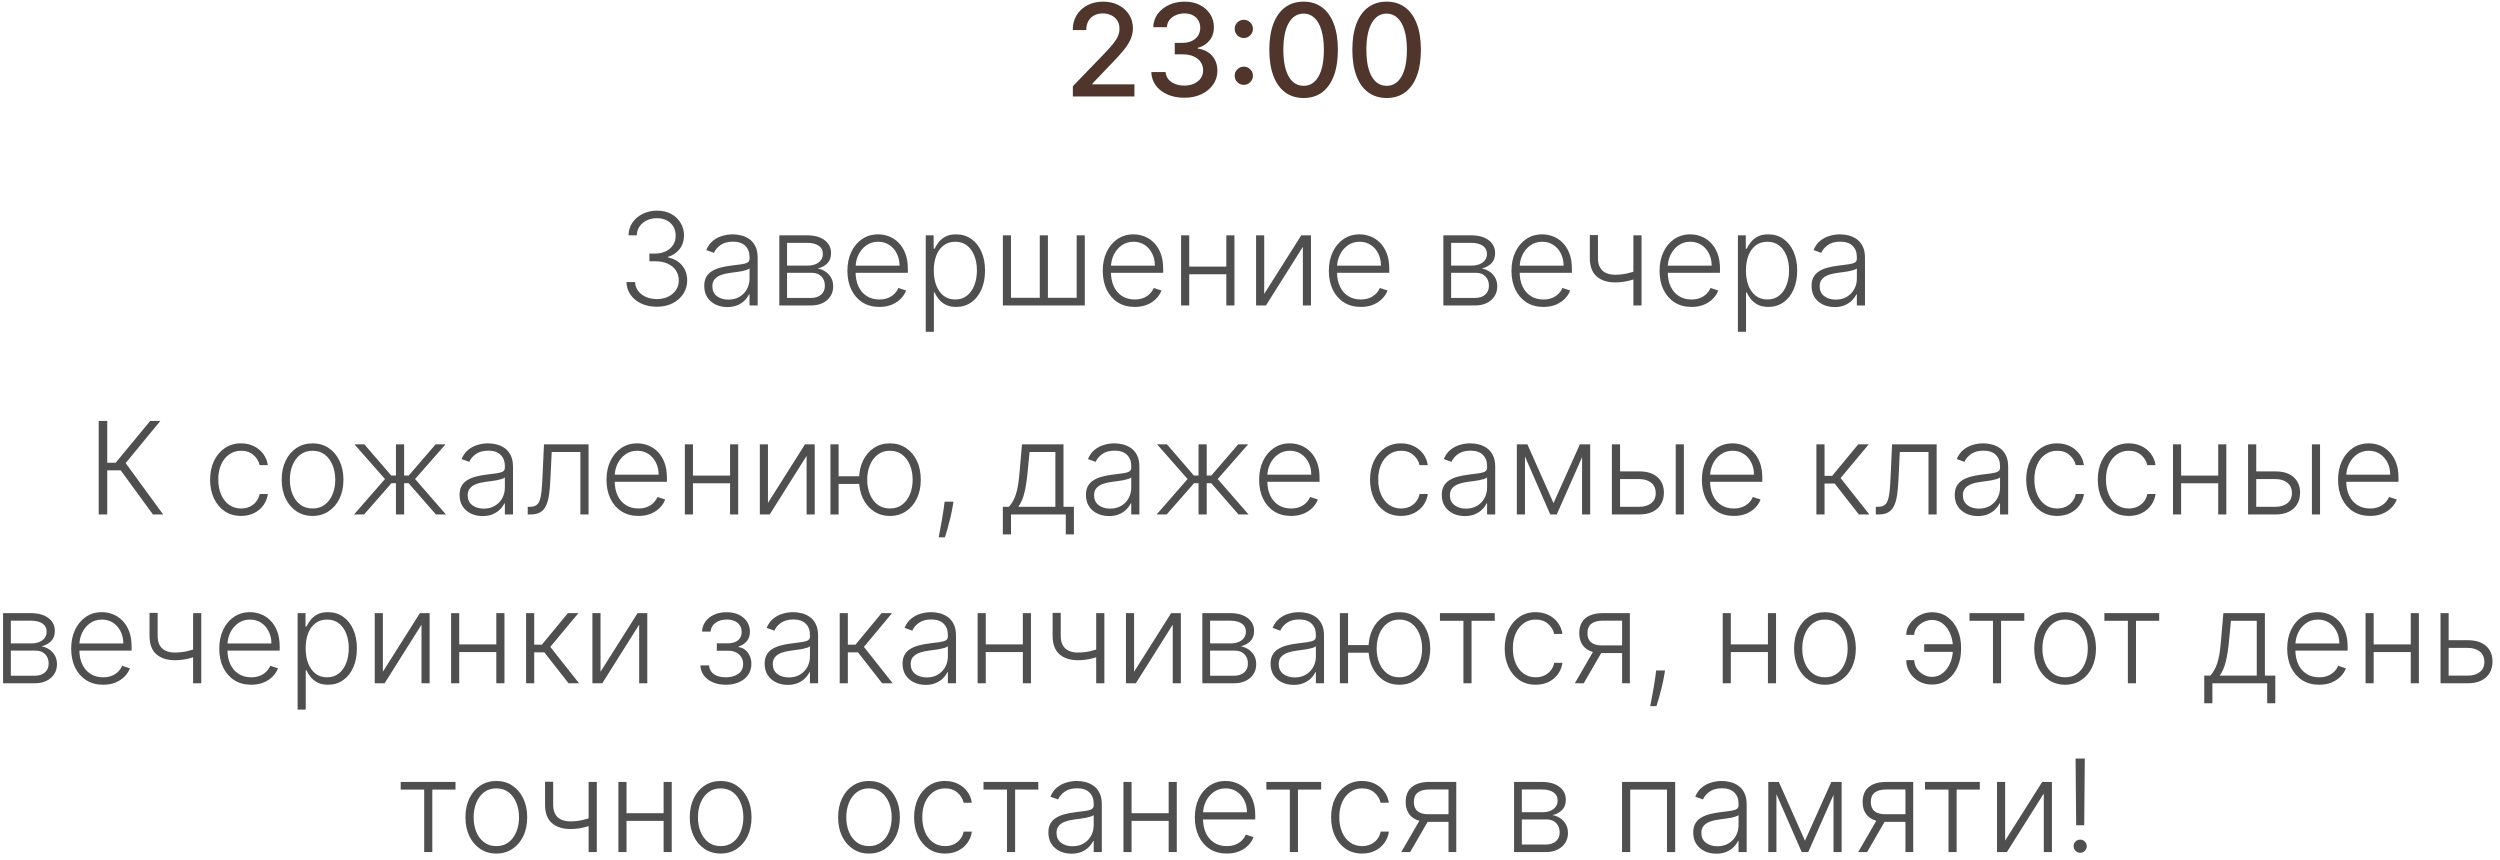 <?xml version="1.0" encoding="UTF-8"?> <svg xmlns="http://www.w3.org/2000/svg" width="311" height="107" viewBox="0 0 311 107" fill="none"><path d="M133.463 12V10.727L137.401 6.648C137.821 6.205 138.168 5.816 138.44 5.483C138.717 5.146 138.923 4.826 139.06 4.523C139.196 4.22 139.264 3.898 139.264 3.557C139.264 3.17 139.173 2.837 138.991 2.557C138.81 2.273 138.562 2.055 138.247 1.903C137.933 1.748 137.579 1.67 137.185 1.67C136.768 1.67 136.404 1.756 136.094 1.926C135.783 2.097 135.545 2.337 135.378 2.648C135.211 2.958 135.128 3.322 135.128 3.739H133.452C133.452 3.03 133.615 2.411 133.94 1.881C134.266 1.35 134.713 0.939 135.281 0.648C135.849 0.352 136.495 0.205 137.219 0.205C137.95 0.205 138.594 0.35 139.151 0.642C139.711 0.93 140.149 1.324 140.463 1.824C140.777 2.32 140.935 2.881 140.935 3.506C140.935 3.938 140.853 4.36 140.69 4.773C140.531 5.186 140.253 5.646 139.855 6.153C139.457 6.657 138.904 7.269 138.196 7.989L135.884 10.409V10.494H141.122V12H133.463ZM147.327 12.159C146.546 12.159 145.849 12.025 145.236 11.756C144.626 11.487 144.143 11.114 143.787 10.636C143.435 10.155 143.245 9.598 143.219 8.966H145.003C145.026 9.311 145.141 9.61 145.349 9.864C145.562 10.114 145.838 10.307 146.179 10.443C146.52 10.579 146.899 10.648 147.315 10.648C147.774 10.648 148.179 10.568 148.531 10.409C148.887 10.25 149.166 10.028 149.366 9.744C149.567 9.456 149.668 9.125 149.668 8.75C149.668 8.36 149.567 8.017 149.366 7.722C149.17 7.422 148.88 7.188 148.497 7.017C148.118 6.847 147.66 6.761 147.122 6.761H146.139V5.33H147.122C147.554 5.33 147.933 5.252 148.259 5.097C148.588 4.941 148.846 4.725 149.031 4.449C149.217 4.169 149.31 3.841 149.31 3.466C149.31 3.106 149.228 2.794 149.065 2.528C148.906 2.259 148.679 2.049 148.384 1.898C148.092 1.746 147.747 1.67 147.349 1.67C146.971 1.67 146.616 1.741 146.287 1.881C145.961 2.017 145.696 2.214 145.491 2.472C145.287 2.725 145.177 3.03 145.162 3.386H143.463C143.482 2.758 143.668 2.205 144.02 1.727C144.376 1.25 144.846 0.877 145.429 0.608C146.012 0.339 146.66 0.205 147.372 0.205C148.118 0.205 148.762 0.35 149.304 0.642C149.849 0.93 150.27 1.314 150.565 1.795C150.865 2.277 151.012 2.803 151.009 3.375C151.012 4.027 150.83 4.58 150.463 5.034C150.099 5.489 149.615 5.794 149.009 5.949V6.04C149.781 6.157 150.38 6.464 150.804 6.96C151.232 7.456 151.444 8.072 151.44 8.807C151.444 9.447 151.266 10.021 150.906 10.528C150.55 11.036 150.063 11.436 149.446 11.727C148.829 12.015 148.122 12.159 147.327 12.159ZM154.73 10.557C154.42 10.557 154.152 10.447 153.929 10.227C153.705 10.004 153.594 9.735 153.594 9.42C153.594 9.11 153.705 8.845 153.929 8.625C154.152 8.402 154.42 8.29 154.73 8.29C155.041 8.29 155.308 8.402 155.531 8.625C155.755 8.845 155.866 9.11 155.866 9.42C155.866 9.629 155.813 9.82 155.707 9.994C155.605 10.165 155.469 10.301 155.298 10.403C155.128 10.506 154.938 10.557 154.73 10.557ZM154.73 4.727C154.42 4.727 154.152 4.617 153.929 4.398C153.705 4.174 153.594 3.905 153.594 3.591C153.594 3.28 153.705 3.015 153.929 2.795C154.152 2.572 154.42 2.46 154.73 2.46C155.041 2.46 155.308 2.572 155.531 2.795C155.755 3.015 155.866 3.28 155.866 3.591C155.866 3.799 155.813 3.991 155.707 4.165C155.605 4.335 155.469 4.472 155.298 4.574C155.128 4.676 154.938 4.727 154.73 4.727ZM162.17 12.193C161.273 12.189 160.506 11.953 159.869 11.483C159.233 11.013 158.746 10.329 158.409 9.432C158.072 8.534 157.903 7.453 157.903 6.188C157.903 4.926 158.072 3.848 158.409 2.955C158.75 2.061 159.239 1.379 159.875 0.909C160.515 0.439 161.28 0.205 162.17 0.205C163.061 0.205 163.824 0.441 164.46 0.915C165.097 1.384 165.583 2.066 165.92 2.96C166.261 3.85 166.432 4.926 166.432 6.188C166.432 7.456 166.263 8.54 165.926 9.438C165.589 10.331 165.102 11.015 164.466 11.489C163.83 11.958 163.064 12.193 162.17 12.193ZM162.17 10.676C162.958 10.676 163.574 10.292 164.017 9.523C164.464 8.754 164.688 7.642 164.688 6.188C164.688 5.222 164.585 4.405 164.381 3.739C164.18 3.068 163.89 2.561 163.511 2.216C163.136 1.867 162.689 1.693 162.17 1.693C161.386 1.693 160.771 2.08 160.324 2.852C159.877 3.625 159.652 4.737 159.648 6.188C159.648 7.157 159.748 7.977 159.949 8.648C160.153 9.314 160.443 9.82 160.818 10.165C161.193 10.506 161.644 10.676 162.17 10.676ZM172.499 12.193C171.601 12.189 170.834 11.953 170.197 11.483C169.561 11.013 169.074 10.329 168.737 9.432C168.4 8.534 168.232 7.453 168.232 6.188C168.232 4.926 168.4 3.848 168.737 2.955C169.078 2.061 169.567 1.379 170.203 0.909C170.843 0.439 171.608 0.205 172.499 0.205C173.389 0.205 174.152 0.441 174.788 0.915C175.425 1.384 175.911 2.066 176.249 2.96C176.589 3.85 176.76 4.926 176.76 6.188C176.76 7.456 176.591 8.54 176.254 9.438C175.917 10.331 175.43 11.015 174.794 11.489C174.158 11.958 173.393 12.193 172.499 12.193ZM172.499 10.676C173.286 10.676 173.902 10.292 174.345 9.523C174.792 8.754 175.016 7.642 175.016 6.188C175.016 5.222 174.913 4.405 174.709 3.739C174.508 3.068 174.218 2.561 173.839 2.216C173.464 1.867 173.018 1.693 172.499 1.693C171.714 1.693 171.099 2.08 170.652 2.852C170.205 3.625 169.98 4.737 169.976 6.188C169.976 7.157 170.076 7.977 170.277 8.648C170.482 9.314 170.771 9.82 171.146 10.165C171.521 10.506 171.972 10.676 172.499 10.676Z" fill="#4F352B"></path><path d="M81.715 38.159C80.999 38.159 80.358 38.03 79.794 37.773C79.23 37.511 78.783 37.15 78.453 36.688C78.124 36.225 77.949 35.693 77.93 35.091H79.004C79.023 35.515 79.154 35.886 79.396 36.205C79.639 36.519 79.961 36.765 80.362 36.943C80.764 37.117 81.211 37.205 81.703 37.205C82.241 37.205 82.715 37.104 83.124 36.903C83.537 36.703 83.858 36.428 84.09 36.08C84.324 35.727 84.442 35.33 84.442 34.886C84.442 34.417 84.322 34.002 84.084 33.642C83.845 33.282 83.502 33.002 83.055 32.801C82.612 32.6 82.082 32.5 81.465 32.5H80.783V31.546H81.465C81.968 31.546 82.413 31.454 82.8 31.273C83.19 31.087 83.497 30.828 83.72 30.494C83.944 30.161 84.055 29.769 84.055 29.318C84.055 28.89 83.959 28.513 83.766 28.188C83.572 27.862 83.3 27.606 82.947 27.421C82.599 27.235 82.192 27.142 81.726 27.142C81.275 27.142 80.862 27.229 80.487 27.403C80.112 27.578 79.809 27.824 79.578 28.142C79.351 28.46 79.23 28.837 79.215 29.273H78.186C78.201 28.667 78.368 28.134 78.686 27.676C79.008 27.214 79.434 26.854 79.965 26.597C80.499 26.335 81.09 26.204 81.737 26.204C82.423 26.204 83.016 26.345 83.516 26.625C84.016 26.905 84.402 27.278 84.675 27.744C84.951 28.206 85.09 28.716 85.09 29.273C85.09 29.936 84.91 30.504 84.55 30.977C84.19 31.447 83.705 31.773 83.095 31.954V32.028C83.838 32.176 84.421 32.506 84.845 33.017C85.273 33.525 85.487 34.148 85.487 34.886C85.487 35.508 85.324 36.066 84.999 36.562C84.673 37.055 84.226 37.445 83.658 37.733C83.093 38.017 82.445 38.159 81.715 38.159ZM90.476 38.199C89.949 38.199 89.468 38.097 89.033 37.892C88.597 37.684 88.251 37.385 87.993 36.994C87.735 36.6 87.606 36.123 87.606 35.562C87.606 35.131 87.688 34.767 87.851 34.472C88.014 34.176 88.245 33.934 88.544 33.744C88.843 33.555 89.197 33.405 89.606 33.295C90.016 33.186 90.466 33.1 90.959 33.04C91.447 32.979 91.86 32.926 92.197 32.881C92.538 32.835 92.798 32.763 92.976 32.665C93.154 32.566 93.243 32.407 93.243 32.188V31.983C93.243 31.388 93.065 30.921 92.709 30.579C92.356 30.235 91.849 30.062 91.186 30.062C90.557 30.062 90.044 30.201 89.646 30.477C89.252 30.754 88.976 31.079 88.817 31.454L87.856 31.108C88.053 30.631 88.326 30.25 88.675 29.966C89.023 29.678 89.413 29.472 89.845 29.347C90.277 29.218 90.715 29.153 91.158 29.153C91.491 29.153 91.838 29.197 92.197 29.284C92.561 29.371 92.898 29.523 93.209 29.739C93.519 29.951 93.771 30.248 93.965 30.631C94.158 31.009 94.254 31.491 94.254 32.074V38H93.243V36.619H93.18C93.059 36.877 92.879 37.127 92.641 37.369C92.402 37.612 92.103 37.811 91.743 37.966C91.383 38.121 90.961 38.199 90.476 38.199ZM90.612 37.273C91.15 37.273 91.616 37.153 92.01 36.915C92.404 36.676 92.707 36.36 92.919 35.966C93.135 35.568 93.243 35.131 93.243 34.653V33.392C93.167 33.464 93.04 33.528 92.862 33.585C92.688 33.642 92.485 33.693 92.254 33.739C92.027 33.78 91.8 33.816 91.572 33.847C91.345 33.877 91.141 33.903 90.959 33.926C90.466 33.987 90.046 34.081 89.697 34.21C89.349 34.339 89.082 34.517 88.896 34.744C88.711 34.968 88.618 35.256 88.618 35.608C88.618 36.138 88.807 36.549 89.186 36.841C89.565 37.129 90.04 37.273 90.612 37.273ZM96.945 38V29.273H100.382C101.31 29.273 102.041 29.474 102.575 29.875C103.113 30.276 103.382 30.818 103.382 31.5C103.382 32.019 103.232 32.434 102.933 32.744C102.634 33.055 102.232 33.275 101.729 33.403C102.066 33.46 102.378 33.583 102.666 33.773C102.958 33.962 103.195 34.212 103.376 34.523C103.558 34.833 103.649 35.205 103.649 35.636C103.649 36.091 103.536 36.496 103.308 36.852C103.081 37.208 102.761 37.489 102.348 37.693C101.935 37.898 101.446 38 100.882 38H96.945ZM97.91 37.062H100.882C101.416 37.062 101.839 36.926 102.149 36.653C102.46 36.377 102.615 36.01 102.615 35.551C102.615 35.062 102.467 34.672 102.172 34.381C101.88 34.085 101.488 33.938 100.996 33.938H97.91V37.062ZM97.91 33.04H100.445C100.839 33.04 101.179 32.979 101.467 32.858C101.755 32.737 101.977 32.566 102.132 32.347C102.291 32.123 102.369 31.862 102.365 31.562C102.365 31.134 102.191 30.803 101.842 30.568C101.494 30.329 101.007 30.21 100.382 30.21H97.91V33.04ZM109.395 38.182C108.58 38.182 107.876 37.992 107.281 37.614C106.687 37.231 106.226 36.703 105.901 36.028C105.579 35.35 105.418 34.57 105.418 33.688C105.418 32.809 105.579 32.028 105.901 31.347C106.226 30.661 106.675 30.125 107.247 29.739C107.823 29.349 108.488 29.153 109.241 29.153C109.715 29.153 110.171 29.241 110.611 29.415C111.05 29.585 111.444 29.849 111.793 30.204C112.145 30.557 112.423 31.002 112.628 31.54C112.832 32.074 112.935 32.706 112.935 33.438V33.938H106.116V33.045H111.901C111.901 32.485 111.787 31.981 111.56 31.534C111.336 31.083 111.024 30.727 110.622 30.466C110.224 30.204 109.764 30.074 109.241 30.074C108.688 30.074 108.202 30.222 107.781 30.517C107.361 30.812 107.031 31.203 106.793 31.688C106.558 32.172 106.438 32.703 106.435 33.278V33.812C106.435 34.506 106.554 35.112 106.793 35.631C107.035 36.146 107.378 36.545 107.821 36.83C108.264 37.114 108.789 37.256 109.395 37.256C109.808 37.256 110.17 37.191 110.48 37.062C110.795 36.934 111.058 36.761 111.27 36.545C111.486 36.326 111.649 36.085 111.759 35.824L112.719 36.136C112.586 36.504 112.368 36.843 112.065 37.153C111.766 37.464 111.391 37.714 110.94 37.903C110.493 38.089 109.978 38.182 109.395 38.182ZM115.163 41.273V29.273H116.146V30.938H116.266C116.387 30.676 116.554 30.409 116.766 30.136C116.978 29.86 117.258 29.627 117.607 29.438C117.959 29.248 118.402 29.153 118.936 29.153C119.656 29.153 120.285 29.343 120.822 29.722C121.364 30.097 121.785 30.623 122.084 31.301C122.387 31.975 122.538 32.761 122.538 33.659C122.538 34.561 122.387 35.35 122.084 36.028C121.785 36.706 121.364 37.235 120.822 37.614C120.285 37.992 119.66 38.182 118.947 38.182C118.421 38.182 117.98 38.087 117.624 37.898C117.271 37.708 116.985 37.475 116.766 37.199C116.55 36.919 116.383 36.646 116.266 36.381H116.175V41.273H115.163ZM116.163 33.642C116.163 34.347 116.268 34.972 116.476 35.517C116.688 36.059 116.991 36.485 117.385 36.795C117.783 37.102 118.264 37.256 118.828 37.256C119.408 37.256 119.896 37.097 120.294 36.778C120.696 36.456 121 36.023 121.209 35.477C121.421 34.932 121.527 34.32 121.527 33.642C121.527 32.972 121.423 32.367 121.214 31.829C121.01 31.292 120.707 30.866 120.305 30.551C119.904 30.233 119.411 30.074 118.828 30.074C118.26 30.074 117.777 30.227 117.379 30.534C116.982 30.837 116.679 31.258 116.47 31.796C116.266 32.33 116.163 32.945 116.163 33.642ZM124.757 29.273H125.768V37.045H129.348V29.273H130.359V37.045H133.939V29.273H134.95V38H124.757V29.273ZM141.161 38.182C140.346 38.182 139.642 37.992 139.047 37.614C138.452 37.231 137.992 36.703 137.666 36.028C137.344 35.35 137.183 34.57 137.183 33.688C137.183 32.809 137.344 32.028 137.666 31.347C137.992 30.661 138.441 30.125 139.013 29.739C139.589 29.349 140.253 29.153 141.007 29.153C141.481 29.153 141.937 29.241 142.376 29.415C142.816 29.585 143.21 29.849 143.558 30.204C143.911 30.557 144.189 31.002 144.393 31.54C144.598 32.074 144.7 32.706 144.7 33.438V33.938H137.882V33.045H143.666C143.666 32.485 143.553 31.981 143.325 31.534C143.102 31.083 142.789 30.727 142.388 30.466C141.99 30.204 141.53 30.074 141.007 30.074C140.454 30.074 139.967 30.222 139.547 30.517C139.126 30.812 138.797 31.203 138.558 31.688C138.323 32.172 138.204 32.703 138.2 33.278V33.812C138.2 34.506 138.32 35.112 138.558 35.631C138.801 36.146 139.143 36.545 139.587 36.83C140.03 37.114 140.554 37.256 141.161 37.256C141.573 37.256 141.935 37.191 142.246 37.062C142.56 36.934 142.823 36.761 143.036 36.545C143.251 36.326 143.414 36.085 143.524 35.824L144.484 36.136C144.352 36.504 144.134 36.843 143.831 37.153C143.532 37.464 143.157 37.714 142.706 37.903C142.259 38.089 141.744 38.182 141.161 38.182ZM152.821 33.165V34.119H147.69V33.165H152.821ZM147.94 29.273V38H146.929V29.273H147.94ZM153.565 29.273V38H152.554V29.273H153.565ZM157.268 36.562L161.876 29.273H163.087V38H162.075V30.71L157.484 38H156.257V29.273H157.268V36.562ZM169.286 38.182C168.471 38.182 167.767 37.992 167.172 37.614C166.577 37.231 166.117 36.703 165.791 36.028C165.469 35.35 165.308 34.57 165.308 33.688C165.308 32.809 165.469 32.028 165.791 31.347C166.117 30.661 166.566 30.125 167.138 29.739C167.714 29.349 168.378 29.153 169.132 29.153C169.606 29.153 170.062 29.241 170.501 29.415C170.941 29.585 171.335 29.849 171.683 30.204C172.036 30.557 172.314 31.002 172.518 31.54C172.723 32.074 172.825 32.706 172.825 33.438V33.938H166.007V33.045H171.791C171.791 32.485 171.678 31.981 171.45 31.534C171.227 31.083 170.914 30.727 170.513 30.466C170.115 30.204 169.655 30.074 169.132 30.074C168.579 30.074 168.092 30.222 167.672 30.517C167.251 30.812 166.922 31.203 166.683 31.688C166.448 32.172 166.329 32.703 166.325 33.278V33.812C166.325 34.506 166.445 35.112 166.683 35.631C166.926 36.146 167.268 36.545 167.712 36.83C168.155 37.114 168.679 37.256 169.286 37.256C169.698 37.256 170.06 37.191 170.371 37.062C170.685 36.934 170.948 36.761 171.161 36.545C171.376 36.326 171.539 36.085 171.649 35.824L172.609 36.136C172.477 36.504 172.259 36.843 171.956 37.153C171.657 37.464 171.282 37.714 170.831 37.903C170.384 38.089 169.869 38.182 169.286 38.182ZM179.554 38V29.273H182.991C183.92 29.273 184.651 29.474 185.185 29.875C185.723 30.276 185.991 30.818 185.991 31.5C185.991 32.019 185.842 32.434 185.543 32.744C185.243 33.055 184.842 33.275 184.338 33.403C184.675 33.46 184.988 33.583 185.276 33.773C185.567 33.962 185.804 34.212 185.986 34.523C186.168 34.833 186.259 35.205 186.259 35.636C186.259 36.091 186.145 36.496 185.918 36.852C185.69 37.208 185.37 37.489 184.957 37.693C184.545 37.898 184.056 38 183.491 38H179.554ZM180.52 37.062H183.491C184.026 37.062 184.448 36.926 184.759 36.653C185.069 36.377 185.224 36.01 185.224 35.551C185.224 35.062 185.077 34.672 184.781 34.381C184.49 34.085 184.098 33.938 183.605 33.938H180.52V37.062ZM180.52 33.04H183.054C183.448 33.04 183.789 32.979 184.077 32.858C184.365 32.737 184.586 32.566 184.741 32.347C184.901 32.123 184.978 31.862 184.974 31.562C184.974 31.134 184.8 30.803 184.452 30.568C184.103 30.329 183.616 30.21 182.991 30.21H180.52V33.04ZM192.004 38.182C191.19 38.182 190.485 37.992 189.891 37.614C189.296 37.231 188.836 36.703 188.51 36.028C188.188 35.35 188.027 34.57 188.027 33.688C188.027 32.809 188.188 32.028 188.51 31.347C188.836 30.661 189.285 30.125 189.857 29.739C190.432 29.349 191.097 29.153 191.851 29.153C192.324 29.153 192.781 29.241 193.22 29.415C193.66 29.585 194.054 29.849 194.402 30.204C194.754 30.557 195.033 31.002 195.237 31.54C195.442 32.074 195.544 32.706 195.544 33.438V33.938H188.726V33.045H194.51C194.51 32.485 194.396 31.981 194.169 31.534C193.946 31.083 193.633 30.727 193.232 30.466C192.834 30.204 192.374 30.074 191.851 30.074C191.298 30.074 190.811 30.222 190.391 30.517C189.97 30.812 189.641 31.203 189.402 31.688C189.167 32.172 189.048 32.703 189.044 33.278V33.812C189.044 34.506 189.163 35.112 189.402 35.631C189.644 36.146 189.987 36.545 190.43 36.83C190.874 37.114 191.398 37.256 192.004 37.256C192.417 37.256 192.779 37.191 193.089 37.062C193.404 36.934 193.667 36.761 193.879 36.545C194.095 36.326 194.258 36.085 194.368 35.824L195.328 36.136C195.196 36.504 194.978 36.843 194.675 37.153C194.375 37.464 194 37.714 193.55 37.903C193.103 38.089 192.588 38.182 192.004 38.182ZM204.21 29.273V38H203.193V29.273H204.21ZM203.835 33.585V34.551C203.491 34.676 203.163 34.782 202.852 34.869C202.542 34.953 202.229 35.017 201.915 35.062C201.604 35.108 201.273 35.131 200.92 35.131C199.939 35.127 199.169 34.875 198.608 34.375C198.051 33.875 197.773 33.114 197.773 32.091V29.244H198.784V32.091C198.784 32.576 198.871 32.972 199.045 33.278C199.22 33.585 199.466 33.812 199.784 33.96C200.102 34.104 200.477 34.176 200.909 34.176C201.439 34.176 201.939 34.123 202.409 34.017C202.879 33.911 203.354 33.767 203.835 33.585ZM210.426 38.182C209.612 38.182 208.907 37.992 208.312 37.614C207.718 37.231 207.258 36.703 206.932 36.028C206.61 35.35 206.449 34.57 206.449 33.688C206.449 32.809 206.61 32.028 206.932 31.347C207.258 30.661 207.706 30.125 208.278 29.739C208.854 29.349 209.519 29.153 210.273 29.153C210.746 29.153 211.203 29.241 211.642 29.415C212.081 29.585 212.475 29.849 212.824 30.204C213.176 30.557 213.455 31.002 213.659 31.54C213.864 32.074 213.966 32.706 213.966 33.438V33.938H207.148V33.045H212.932C212.932 32.485 212.818 31.981 212.591 31.534C212.367 31.083 212.055 30.727 211.653 30.466C211.256 30.204 210.795 30.074 210.273 30.074C209.72 30.074 209.233 30.222 208.812 30.517C208.392 30.812 208.063 31.203 207.824 31.688C207.589 32.172 207.47 32.703 207.466 33.278V33.812C207.466 34.506 207.585 35.112 207.824 35.631C208.066 36.146 208.409 36.545 208.852 36.83C209.295 37.114 209.82 37.256 210.426 37.256C210.839 37.256 211.201 37.191 211.511 37.062C211.826 36.934 212.089 36.761 212.301 36.545C212.517 36.326 212.68 36.085 212.79 35.824L213.75 36.136C213.617 36.504 213.4 36.843 213.097 37.153C212.797 37.464 212.422 37.714 211.972 37.903C211.525 38.089 211.009 38.182 210.426 38.182ZM216.195 41.273V29.273H217.178V30.938H217.297C217.418 30.676 217.585 30.409 217.797 30.136C218.009 29.86 218.289 29.627 218.638 29.438C218.99 29.248 219.433 29.153 219.967 29.153C220.687 29.153 221.316 29.343 221.854 29.722C222.395 30.097 222.816 30.623 223.115 31.301C223.418 31.975 223.57 32.761 223.57 33.659C223.57 34.561 223.418 35.35 223.115 36.028C222.816 36.706 222.395 37.235 221.854 37.614C221.316 37.992 220.691 38.182 219.979 38.182C219.452 38.182 219.011 38.087 218.655 37.898C218.303 37.708 218.017 37.475 217.797 37.199C217.581 36.919 217.414 36.646 217.297 36.381H217.206V41.273H216.195ZM217.195 33.642C217.195 34.347 217.299 34.972 217.507 35.517C217.719 36.059 218.022 36.485 218.416 36.795C218.814 37.102 219.295 37.256 219.859 37.256C220.439 37.256 220.928 37.097 221.325 36.778C221.727 36.456 222.032 36.023 222.24 35.477C222.452 34.932 222.558 34.32 222.558 33.642C222.558 32.972 222.454 32.367 222.246 31.829C222.041 31.292 221.738 30.866 221.337 30.551C220.935 30.233 220.443 30.074 219.859 30.074C219.291 30.074 218.808 30.227 218.411 30.534C218.013 30.837 217.71 31.258 217.501 31.796C217.297 32.33 217.195 32.945 217.195 33.642ZM228.226 38.199C227.699 38.199 227.218 38.097 226.783 37.892C226.347 37.684 226 37.385 225.743 36.994C225.485 36.6 225.357 36.123 225.357 35.562C225.357 35.131 225.438 34.767 225.601 34.472C225.764 34.176 225.995 33.934 226.294 33.744C226.593 33.555 226.947 33.405 227.357 33.295C227.766 33.186 228.216 33.1 228.709 33.04C229.197 32.979 229.61 32.926 229.947 32.881C230.288 32.835 230.548 32.763 230.726 32.665C230.904 32.566 230.993 32.407 230.993 32.188V31.983C230.993 31.388 230.815 30.921 230.459 30.579C230.107 30.235 229.599 30.062 228.936 30.062C228.307 30.062 227.794 30.201 227.396 30.477C227.002 30.754 226.726 31.079 226.567 31.454L225.607 31.108C225.804 30.631 226.076 30.25 226.425 29.966C226.773 29.678 227.163 29.472 227.595 29.347C228.027 29.218 228.464 29.153 228.908 29.153C229.241 29.153 229.588 29.197 229.947 29.284C230.311 29.371 230.648 29.523 230.959 29.739C231.269 29.951 231.521 30.248 231.714 30.631C231.908 31.009 232.004 31.491 232.004 32.074V38H230.993V36.619H230.93C230.809 36.877 230.629 37.127 230.391 37.369C230.152 37.612 229.853 37.811 229.493 37.966C229.133 38.121 228.711 38.199 228.226 38.199ZM228.362 37.273C228.9 37.273 229.366 37.153 229.76 36.915C230.154 36.676 230.457 36.36 230.669 35.966C230.885 35.568 230.993 35.131 230.993 34.653V33.392C230.917 33.464 230.79 33.528 230.612 33.585C230.438 33.642 230.235 33.693 230.004 33.739C229.777 33.78 229.55 33.816 229.322 33.847C229.095 33.877 228.891 33.903 228.709 33.926C228.216 33.987 227.796 34.081 227.447 34.21C227.099 34.339 226.832 34.517 226.646 34.744C226.461 34.968 226.368 35.256 226.368 35.608C226.368 36.138 226.557 36.549 226.936 36.841C227.315 37.129 227.79 37.273 228.362 37.273ZM19.024 64L15.018 58.511H13.342V64H12.28V52.364H13.342V57.562H14.393L18.683 52.364H19.945L15.632 57.608L20.297 64H19.024ZM29.994 64.182C29.214 64.182 28.534 63.987 27.954 63.597C27.379 63.206 26.932 62.672 26.614 61.994C26.296 61.316 26.136 60.544 26.136 59.676C26.136 58.801 26.297 58.023 26.619 57.341C26.945 56.659 27.396 56.125 27.972 55.739C28.547 55.349 29.216 55.153 29.977 55.153C30.561 55.153 31.089 55.267 31.562 55.494C32.036 55.718 32.426 56.034 32.733 56.443C33.044 56.849 33.239 57.322 33.318 57.864H32.295C32.189 57.371 31.934 56.951 31.528 56.602C31.127 56.25 30.616 56.074 29.994 56.074C29.438 56.074 28.945 56.225 28.517 56.528C28.089 56.828 27.754 57.246 27.511 57.784C27.273 58.318 27.153 58.938 27.153 59.642C27.153 60.35 27.271 60.977 27.506 61.523C27.741 62.064 28.07 62.489 28.494 62.795C28.922 63.102 29.422 63.256 29.994 63.256C30.381 63.256 30.733 63.184 31.051 63.04C31.373 62.892 31.642 62.684 31.858 62.415C32.078 62.146 32.225 61.826 32.301 61.455H33.324C33.248 61.981 33.061 62.451 32.761 62.864C32.466 63.273 32.081 63.595 31.608 63.83C31.138 64.064 30.6 64.182 29.994 64.182ZM38.883 64.182C38.13 64.182 37.463 63.99 36.883 63.608C36.308 63.225 35.857 62.697 35.531 62.023C35.206 61.345 35.043 60.562 35.043 59.676C35.043 58.782 35.206 57.996 35.531 57.318C35.857 56.636 36.308 56.106 36.883 55.727C37.463 55.345 38.13 55.153 38.883 55.153C39.637 55.153 40.302 55.345 40.878 55.727C41.454 56.11 41.904 56.64 42.23 57.318C42.56 57.996 42.724 58.782 42.724 59.676C42.724 60.562 42.562 61.345 42.236 62.023C41.91 62.697 41.457 63.225 40.878 63.608C40.302 63.99 39.637 64.182 38.883 64.182ZM38.883 63.256C39.49 63.256 40.003 63.093 40.423 62.767C40.844 62.441 41.162 62.008 41.378 61.466C41.597 60.924 41.707 60.328 41.707 59.676C41.707 59.025 41.597 58.426 41.378 57.881C41.162 57.335 40.844 56.898 40.423 56.568C40.003 56.239 39.49 56.074 38.883 56.074C38.281 56.074 37.768 56.239 37.344 56.568C36.923 56.898 36.603 57.335 36.383 57.881C36.168 58.426 36.06 59.025 36.06 59.676C36.06 60.328 36.168 60.924 36.383 61.466C36.603 62.008 36.923 62.441 37.344 62.767C37.764 63.093 38.278 63.256 38.883 63.256ZM44.04 64L47.892 59.591L44.091 55.273H45.324L48.67 59.153H49.256V55.273H50.273V59.153H50.847L54.193 55.273H55.426L51.636 59.591L55.477 64H54.227L50.83 60.108H50.273V64H49.256V60.108H48.699L45.29 64H44.04ZM60.038 64.199C59.512 64.199 59.031 64.097 58.595 63.892C58.16 63.684 57.813 63.385 57.555 62.994C57.298 62.6 57.169 62.123 57.169 61.562C57.169 61.131 57.251 60.767 57.413 60.472C57.576 60.176 57.807 59.934 58.106 59.744C58.406 59.555 58.76 59.405 59.169 59.295C59.578 59.186 60.029 59.1 60.521 59.04C61.01 58.979 61.423 58.926 61.76 58.881C62.101 58.835 62.36 58.763 62.538 58.665C62.716 58.566 62.805 58.407 62.805 58.188V57.983C62.805 57.388 62.627 56.92 62.271 56.58C61.919 56.235 61.411 56.062 60.749 56.062C60.12 56.062 59.606 56.201 59.209 56.477C58.815 56.754 58.538 57.08 58.379 57.455L57.419 57.108C57.616 56.631 57.889 56.25 58.237 55.966C58.586 55.678 58.976 55.472 59.408 55.347C59.84 55.218 60.277 55.153 60.72 55.153C61.053 55.153 61.4 55.197 61.76 55.284C62.124 55.371 62.461 55.523 62.771 55.739C63.082 55.951 63.334 56.248 63.527 56.631C63.72 57.01 63.817 57.49 63.817 58.074V64H62.805V62.619H62.743C62.622 62.877 62.442 63.127 62.203 63.369C61.965 63.612 61.665 63.811 61.305 63.966C60.946 64.121 60.523 64.199 60.038 64.199ZM60.175 63.273C60.713 63.273 61.178 63.153 61.572 62.915C61.966 62.676 62.269 62.36 62.481 61.966C62.697 61.568 62.805 61.131 62.805 60.653V59.392C62.73 59.464 62.603 59.528 62.425 59.585C62.251 59.642 62.048 59.693 61.817 59.739C61.59 59.78 61.362 59.816 61.135 59.847C60.908 59.877 60.703 59.903 60.521 59.926C60.029 59.987 59.608 60.081 59.26 60.21C58.911 60.339 58.644 60.517 58.459 60.744C58.273 60.968 58.18 61.256 58.18 61.608C58.18 62.138 58.37 62.549 58.749 62.841C59.127 63.129 59.603 63.273 60.175 63.273ZM65.649 64V63.045H65.922C66.233 63.045 66.483 62.989 66.672 62.875C66.865 62.758 67.015 62.561 67.121 62.284C67.227 62.008 67.306 61.631 67.359 61.153C67.412 60.676 67.454 60.078 67.484 59.358L67.672 55.273H73.217V64H72.2V56.227H68.632L68.467 59.699C68.433 60.407 68.376 61.03 68.297 61.568C68.221 62.106 68.096 62.555 67.922 62.915C67.751 63.275 67.513 63.545 67.206 63.727C66.903 63.909 66.505 64 66.013 64H65.649ZM79.426 64.182C78.612 64.182 77.907 63.992 77.312 63.614C76.718 63.231 76.258 62.703 75.932 62.028C75.61 61.35 75.449 60.57 75.449 59.688C75.449 58.809 75.61 58.028 75.932 57.347C76.258 56.661 76.706 56.125 77.278 55.739C77.854 55.349 78.519 55.153 79.273 55.153C79.746 55.153 80.203 55.24 80.642 55.415C81.081 55.585 81.475 55.849 81.824 56.205C82.176 56.557 82.454 57.002 82.659 57.54C82.864 58.074 82.966 58.706 82.966 59.438V59.938H76.148V59.045H81.932C81.932 58.485 81.818 57.981 81.591 57.534C81.367 57.083 81.055 56.727 80.653 56.466C80.256 56.205 79.796 56.074 79.273 56.074C78.72 56.074 78.233 56.222 77.812 56.517C77.392 56.812 77.062 57.203 76.824 57.688C76.589 58.172 76.47 58.703 76.466 59.278V59.812C76.466 60.506 76.585 61.112 76.824 61.631C77.066 62.146 77.409 62.545 77.852 62.83C78.296 63.114 78.82 63.256 79.426 63.256C79.839 63.256 80.201 63.191 80.511 63.062C80.826 62.934 81.089 62.761 81.301 62.545C81.517 62.326 81.68 62.085 81.79 61.824L82.75 62.136C82.617 62.504 82.4 62.843 82.097 63.153C81.797 63.464 81.422 63.714 80.972 63.903C80.525 64.089 80.01 64.182 79.426 64.182ZM91.087 59.165V60.119H85.956V59.165H91.087ZM86.206 55.273V64H85.195V55.273H86.206ZM91.831 55.273V64H90.82V55.273H91.831ZM95.534 62.562L100.142 55.273H101.352V64H100.341V56.71L95.75 64H94.523V55.273H95.534V62.562ZM107.778 59.25V60.205H103.511V59.25H107.778ZM104.324 55.273V64H103.307V55.273H104.324ZM110.705 64.182C109.951 64.182 109.286 63.99 108.71 63.608C108.134 63.225 107.682 62.697 107.352 62.023C107.027 61.345 106.864 60.562 106.864 59.676C106.864 58.782 107.027 57.996 107.352 57.318C107.682 56.636 108.134 56.106 108.71 55.727C109.286 55.345 109.951 55.153 110.705 55.153C111.458 55.153 112.123 55.345 112.699 55.727C113.278 56.11 113.731 56.64 114.057 57.318C114.383 57.996 114.545 58.782 114.545 59.676C114.545 60.562 114.383 61.345 114.057 62.023C113.731 62.697 113.278 63.225 112.699 63.608C112.123 63.99 111.458 64.182 110.705 64.182ZM110.705 63.256C111.311 63.256 111.824 63.093 112.244 62.767C112.665 62.441 112.985 62.008 113.205 61.466C113.424 60.924 113.534 60.328 113.534 59.676C113.534 59.025 113.424 58.426 113.205 57.881C112.985 57.335 112.665 56.898 112.244 56.568C111.824 56.239 111.311 56.074 110.705 56.074C110.102 56.074 109.591 56.239 109.17 56.568C108.75 56.898 108.43 57.335 108.21 57.881C107.991 58.426 107.881 59.025 107.881 59.676C107.881 60.328 107.989 60.924 108.205 61.466C108.424 62.008 108.744 62.441 109.165 62.767C109.589 63.093 110.102 63.256 110.705 63.256ZM118.611 62.409L118.509 63.017C118.444 63.426 118.353 63.877 118.236 64.369C118.118 64.862 117.997 65.329 117.872 65.773C117.747 66.216 117.639 66.572 117.548 66.841H116.77C116.819 66.583 116.882 66.256 116.957 65.858C117.037 65.46 117.118 65.019 117.202 64.534C117.285 64.053 117.361 63.557 117.429 63.045L117.509 62.409H118.611ZM124.754 66.483V63.045H125.51C125.699 62.833 125.864 62.604 126.004 62.358C126.144 62.112 126.266 61.831 126.368 61.517C126.474 61.199 126.563 60.83 126.635 60.409C126.707 59.985 126.768 59.49 126.817 58.926L127.135 55.273H132.3V63.045H133.595V66.483H132.584V64H125.771V66.483H124.754ZM126.675 63.045H131.288V56.227H128.078L127.817 58.926C127.726 59.843 127.597 60.642 127.43 61.324C127.264 62.006 127.012 62.58 126.675 63.045ZM137.96 64.199C137.434 64.199 136.953 64.097 136.517 63.892C136.081 63.684 135.735 63.385 135.477 62.994C135.22 62.6 135.091 62.123 135.091 61.562C135.091 61.131 135.172 60.767 135.335 60.472C135.498 60.176 135.729 59.934 136.028 59.744C136.328 59.555 136.682 59.405 137.091 59.295C137.5 59.186 137.951 59.1 138.443 59.04C138.932 58.979 139.345 58.926 139.682 58.881C140.023 58.835 140.282 58.763 140.46 58.665C140.638 58.566 140.727 58.407 140.727 58.188V57.983C140.727 57.388 140.549 56.92 140.193 56.58C139.841 56.235 139.333 56.062 138.67 56.062C138.042 56.062 137.528 56.201 137.131 56.477C136.737 56.754 136.46 57.08 136.301 57.455L135.341 57.108C135.538 56.631 135.811 56.25 136.159 55.966C136.508 55.678 136.898 55.472 137.33 55.347C137.761 55.218 138.199 55.153 138.642 55.153C138.975 55.153 139.322 55.197 139.682 55.284C140.045 55.371 140.383 55.523 140.693 55.739C141.004 55.951 141.256 56.248 141.449 56.631C141.642 57.01 141.739 57.49 141.739 58.074V64H140.727V62.619H140.665C140.544 62.877 140.364 63.127 140.125 63.369C139.886 63.612 139.587 63.811 139.227 63.966C138.867 64.121 138.445 64.199 137.96 64.199ZM138.097 63.273C138.634 63.273 139.1 63.153 139.494 62.915C139.888 62.676 140.191 62.36 140.403 61.966C140.619 61.568 140.727 61.131 140.727 60.653V59.392C140.652 59.464 140.525 59.528 140.347 59.585C140.172 59.642 139.97 59.693 139.739 59.739C139.511 59.78 139.284 59.816 139.057 59.847C138.83 59.877 138.625 59.903 138.443 59.926C137.951 59.987 137.53 60.081 137.182 60.21C136.833 60.339 136.566 60.517 136.381 60.744C136.195 60.968 136.102 61.256 136.102 61.608C136.102 62.138 136.292 62.549 136.67 62.841C137.049 63.129 137.525 63.273 138.097 63.273ZM143.884 64L147.736 59.591L143.935 55.273H145.168L148.514 59.153H149.099V55.273H150.116V59.153H150.69L154.037 55.273H155.27L151.48 59.591L155.321 64H154.071L150.673 60.108H150.116V64H149.099V60.108H148.543L145.134 64H143.884ZM160.614 64.182C159.799 64.182 159.095 63.992 158.5 63.614C157.905 63.231 157.445 62.703 157.119 62.028C156.797 61.35 156.636 60.57 156.636 59.688C156.636 58.809 156.797 58.028 157.119 57.347C157.445 56.661 157.894 56.125 158.466 55.739C159.042 55.349 159.706 55.153 160.46 55.153C160.934 55.153 161.39 55.24 161.83 55.415C162.269 55.585 162.663 55.849 163.011 56.205C163.364 56.557 163.642 57.002 163.847 57.54C164.051 58.074 164.153 58.706 164.153 59.438V59.938H157.335V59.045H163.119C163.119 58.485 163.006 57.981 162.778 57.534C162.555 57.083 162.242 56.727 161.841 56.466C161.443 56.205 160.983 56.074 160.46 56.074C159.907 56.074 159.42 56.222 159 56.517C158.58 56.812 158.25 57.203 158.011 57.688C157.777 58.172 157.657 58.703 157.653 59.278V59.812C157.653 60.506 157.773 61.112 158.011 61.631C158.254 62.146 158.597 62.545 159.04 62.83C159.483 63.114 160.008 63.256 160.614 63.256C161.027 63.256 161.388 63.191 161.699 63.062C162.013 62.934 162.277 62.761 162.489 62.545C162.705 62.326 162.867 62.085 162.977 61.824L163.938 62.136C163.805 62.504 163.587 62.843 163.284 63.153C162.985 63.464 162.61 63.714 162.159 63.903C161.712 64.089 161.197 64.182 160.614 64.182ZM174.291 64.182C173.511 64.182 172.831 63.987 172.251 63.597C171.676 63.206 171.229 62.672 170.911 61.994C170.592 61.316 170.433 60.544 170.433 59.676C170.433 58.801 170.594 58.023 170.916 57.341C171.242 56.659 171.693 56.125 172.268 55.739C172.844 55.349 173.513 55.153 174.274 55.153C174.857 55.153 175.386 55.267 175.859 55.494C176.333 55.718 176.723 56.034 177.03 56.443C177.34 56.849 177.536 57.322 177.615 57.864H176.592C176.486 57.371 176.231 56.951 175.825 56.602C175.424 56.25 174.912 56.074 174.291 56.074C173.734 56.074 173.242 56.225 172.814 56.528C172.386 56.828 172.051 57.246 171.808 57.784C171.57 58.318 171.45 58.938 171.45 59.642C171.45 60.35 171.568 60.977 171.803 61.523C172.037 62.064 172.367 62.489 172.791 62.795C173.219 63.102 173.719 63.256 174.291 63.256C174.678 63.256 175.03 63.184 175.348 63.04C175.67 62.892 175.939 62.684 176.155 62.415C176.375 62.146 176.522 61.826 176.598 61.455H177.621C177.545 61.981 177.357 62.451 177.058 62.864C176.763 63.273 176.378 63.595 175.905 63.83C175.435 64.064 174.897 64.182 174.291 64.182ZM182.226 64.199C181.699 64.199 181.218 64.097 180.783 63.892C180.347 63.684 180 63.385 179.743 62.994C179.485 62.6 179.357 62.123 179.357 61.562C179.357 61.131 179.438 60.767 179.601 60.472C179.764 60.176 179.995 59.934 180.294 59.744C180.593 59.555 180.947 59.405 181.357 59.295C181.766 59.186 182.216 59.1 182.709 59.04C183.197 58.979 183.61 58.926 183.947 58.881C184.288 58.835 184.548 58.763 184.726 58.665C184.904 58.566 184.993 58.407 184.993 58.188V57.983C184.993 57.388 184.815 56.92 184.459 56.58C184.107 56.235 183.599 56.062 182.936 56.062C182.307 56.062 181.794 56.201 181.396 56.477C181.002 56.754 180.726 57.08 180.567 57.455L179.607 57.108C179.804 56.631 180.076 56.25 180.425 55.966C180.773 55.678 181.163 55.472 181.595 55.347C182.027 55.218 182.464 55.153 182.908 55.153C183.241 55.153 183.588 55.197 183.947 55.284C184.311 55.371 184.648 55.523 184.959 55.739C185.269 55.951 185.521 56.248 185.714 56.631C185.908 57.01 186.004 57.49 186.004 58.074V64H184.993V62.619H184.93C184.809 62.877 184.629 63.127 184.391 63.369C184.152 63.612 183.853 63.811 183.493 63.966C183.133 64.121 182.711 64.199 182.226 64.199ZM182.362 63.273C182.9 63.273 183.366 63.153 183.76 62.915C184.154 62.676 184.457 62.36 184.669 61.966C184.885 61.568 184.993 61.131 184.993 60.653V59.392C184.917 59.464 184.79 59.528 184.612 59.585C184.438 59.642 184.235 59.693 184.004 59.739C183.777 59.78 183.55 59.816 183.322 59.847C183.095 59.877 182.891 59.903 182.709 59.926C182.216 59.987 181.796 60.081 181.447 60.21C181.099 60.339 180.832 60.517 180.646 60.744C180.461 60.968 180.368 61.256 180.368 61.608C180.368 62.138 180.557 62.549 180.936 62.841C181.315 63.129 181.79 63.273 182.362 63.273ZM193.257 62.585L196.536 55.273H197.518L193.661 64H192.854L189.041 55.273H190.007L193.257 62.585ZM189.706 55.273V64H188.695V55.273H189.706ZM196.808 64V55.273H197.82V64H196.808ZM201.359 58.642H203.916C204.897 58.642 205.655 58.881 206.189 59.358C206.723 59.835 206.99 60.481 206.99 61.295C206.99 61.837 206.869 62.311 206.626 62.716C206.388 63.121 206.039 63.438 205.581 63.665C205.123 63.888 204.568 64 203.916 64H200.518V55.273H201.536V63.045H203.916C204.534 63.045 205.03 62.898 205.405 62.602C205.784 62.307 205.973 61.886 205.973 61.341C205.973 60.784 205.784 60.354 205.405 60.051C205.03 59.748 204.534 59.597 203.916 59.597H201.359V58.642ZM208.462 64V55.273H209.473V64H208.462ZM215.692 64.182C214.877 64.182 214.173 63.992 213.578 63.614C212.983 63.231 212.523 62.703 212.197 62.028C211.875 61.35 211.714 60.57 211.714 59.688C211.714 58.809 211.875 58.028 212.197 57.347C212.523 56.661 212.972 56.125 213.544 55.739C214.12 55.349 214.785 55.153 215.538 55.153C216.012 55.153 216.468 55.24 216.908 55.415C217.347 55.585 217.741 55.849 218.089 56.205C218.442 56.557 218.72 57.002 218.925 57.54C219.129 58.074 219.232 58.706 219.232 59.438V59.938H212.413V59.045H218.197C218.197 58.485 218.084 57.981 217.857 57.534C217.633 57.083 217.321 56.727 216.919 56.466C216.521 56.205 216.061 56.074 215.538 56.074C214.985 56.074 214.499 56.222 214.078 56.517C213.658 56.812 213.328 57.203 213.089 57.688C212.855 58.172 212.735 58.703 212.732 59.278V59.812C212.732 60.506 212.851 61.112 213.089 61.631C213.332 62.146 213.675 62.545 214.118 62.83C214.561 63.114 215.086 63.256 215.692 63.256C216.105 63.256 216.466 63.191 216.777 63.062C217.091 62.934 217.355 62.761 217.567 62.545C217.783 62.326 217.946 62.085 218.055 61.824L219.016 62.136C218.883 62.504 218.665 62.843 218.362 63.153C218.063 63.464 217.688 63.714 217.237 63.903C216.79 64.089 216.275 64.182 215.692 64.182ZM225.96 64V55.273H226.972V59.199H227.92L231.165 55.273H232.472L228.972 59.472L232.551 64H231.244L228.233 60.153H226.972V64H225.96ZM233.352 64V63.045H233.625C233.936 63.045 234.186 62.989 234.375 62.875C234.568 62.758 234.718 62.561 234.824 62.284C234.93 62.008 235.009 61.631 235.062 61.153C235.116 60.676 235.157 60.078 235.188 59.358L235.375 55.273H240.92V64H239.903V56.227H236.335L236.17 59.699C236.136 60.407 236.08 61.03 236 61.568C235.924 62.106 235.799 62.555 235.625 62.915C235.455 63.275 235.216 63.545 234.909 63.727C234.606 63.909 234.208 64 233.716 64H233.352ZM246.038 64.199C245.512 64.199 245.031 64.097 244.595 63.892C244.16 63.684 243.813 63.385 243.555 62.994C243.298 62.6 243.169 62.123 243.169 61.562C243.169 61.131 243.25 60.767 243.413 60.472C243.576 60.176 243.807 59.934 244.107 59.744C244.406 59.555 244.76 59.405 245.169 59.295C245.578 59.186 246.029 59.1 246.521 59.04C247.01 58.979 247.423 58.926 247.76 58.881C248.101 58.835 248.36 58.763 248.538 58.665C248.716 58.566 248.805 58.407 248.805 58.188V57.983C248.805 57.388 248.627 56.92 248.271 56.58C247.919 56.235 247.411 56.062 246.749 56.062C246.12 56.062 245.607 56.201 245.209 56.477C244.815 56.754 244.538 57.08 244.379 57.455L243.419 57.108C243.616 56.631 243.889 56.25 244.237 55.966C244.586 55.678 244.976 55.472 245.408 55.347C245.839 55.218 246.277 55.153 246.72 55.153C247.054 55.153 247.4 55.197 247.76 55.284C248.124 55.371 248.461 55.523 248.771 55.739C249.082 55.951 249.334 56.248 249.527 56.631C249.72 57.01 249.817 57.49 249.817 58.074V64H248.805V62.619H248.743C248.622 62.877 248.442 63.127 248.203 63.369C247.964 63.612 247.665 63.811 247.305 63.966C246.946 64.121 246.523 64.199 246.038 64.199ZM246.175 63.273C246.713 63.273 247.179 63.153 247.572 62.915C247.966 62.676 248.269 62.36 248.482 61.966C248.697 61.568 248.805 61.131 248.805 60.653V59.392C248.73 59.464 248.603 59.528 248.425 59.585C248.25 59.642 248.048 59.693 247.817 59.739C247.589 59.78 247.362 59.816 247.135 59.847C246.908 59.877 246.703 59.903 246.521 59.926C246.029 59.987 245.608 60.081 245.26 60.21C244.911 60.339 244.644 60.517 244.459 60.744C244.273 60.968 244.18 61.256 244.18 61.608C244.18 62.138 244.37 62.549 244.749 62.841C245.127 63.129 245.603 63.273 246.175 63.273ZM255.916 64.182C255.136 64.182 254.456 63.987 253.876 63.597C253.301 63.206 252.854 62.672 252.536 61.994C252.217 61.316 252.058 60.544 252.058 59.676C252.058 58.801 252.219 58.023 252.541 57.341C252.867 56.659 253.318 56.125 253.893 55.739C254.469 55.349 255.138 55.153 255.899 55.153C256.482 55.153 257.011 55.267 257.484 55.494C257.958 55.718 258.348 56.034 258.655 56.443C258.965 56.849 259.161 57.322 259.24 57.864H258.217C258.111 57.371 257.856 56.951 257.45 56.602C257.049 56.25 256.537 56.074 255.916 56.074C255.359 56.074 254.867 56.225 254.439 56.528C254.011 56.828 253.676 57.246 253.433 57.784C253.195 58.318 253.075 58.938 253.075 59.642C253.075 60.35 253.193 60.977 253.428 61.523C253.662 62.064 253.992 62.489 254.416 62.795C254.844 63.102 255.344 63.256 255.916 63.256C256.303 63.256 256.655 63.184 256.973 63.04C257.295 62.892 257.564 62.684 257.78 62.415C258 62.146 258.147 61.826 258.223 61.455H259.246C259.17 61.981 258.982 62.451 258.683 62.864C258.388 63.273 258.003 63.595 257.53 63.83C257.06 64.064 256.522 64.182 255.916 64.182ZM264.822 64.182C264.042 64.182 263.362 63.987 262.783 63.597C262.207 63.206 261.76 62.672 261.442 61.994C261.124 61.316 260.964 60.544 260.964 59.676C260.964 58.801 261.125 58.023 261.447 57.341C261.773 56.659 262.224 56.125 262.8 55.739C263.375 55.349 264.044 55.153 264.805 55.153C265.389 55.153 265.917 55.267 266.391 55.494C266.864 55.718 267.254 56.034 267.561 56.443C267.872 56.849 268.067 57.322 268.146 57.864H267.124C267.018 57.371 266.762 56.951 266.357 56.602C265.955 56.25 265.444 56.074 264.822 56.074C264.266 56.074 263.773 56.225 263.345 56.528C262.917 56.828 262.582 57.246 262.339 57.784C262.101 58.318 261.982 58.938 261.982 59.642C261.982 60.35 262.099 60.977 262.334 61.523C262.569 62.064 262.898 62.489 263.322 62.795C263.75 63.102 264.25 63.256 264.822 63.256C265.209 63.256 265.561 63.184 265.879 63.04C266.201 62.892 266.47 62.684 266.686 62.415C266.906 62.146 267.054 61.826 267.129 61.455H268.152C268.076 61.981 267.889 62.451 267.589 62.864C267.294 63.273 266.91 63.595 266.436 63.83C265.966 64.064 265.429 64.182 264.822 64.182ZM276.212 59.165V60.119H271.081V59.165H276.212ZM271.331 55.273V64H270.32V55.273H271.331ZM276.956 55.273V64H275.945V55.273H276.956ZM280.5 58.642H283.057C284.038 58.642 284.795 58.881 285.33 59.358C285.864 59.835 286.131 60.481 286.131 61.295C286.131 61.837 286.009 62.311 285.767 62.716C285.528 63.121 285.18 63.438 284.722 63.665C284.263 63.888 283.708 64 283.057 64H279.659V55.273H280.676V63.045H283.057C283.674 63.045 284.17 62.898 284.545 62.602C284.924 62.307 285.114 61.886 285.114 61.341C285.114 60.784 284.924 60.354 284.545 60.051C284.17 59.748 283.674 59.597 283.057 59.597H280.5V58.642ZM287.602 64V55.273H288.614V64H287.602ZM294.832 64.182C294.018 64.182 293.313 63.992 292.719 63.614C292.124 63.231 291.664 62.703 291.338 62.028C291.016 61.35 290.855 60.57 290.855 59.688C290.855 58.809 291.016 58.028 291.338 57.347C291.664 56.661 292.113 56.125 292.685 55.739C293.26 55.349 293.925 55.153 294.679 55.153C295.152 55.153 295.609 55.24 296.048 55.415C296.488 55.585 296.882 55.849 297.23 56.205C297.582 56.557 297.861 57.002 298.065 57.54C298.27 58.074 298.372 58.706 298.372 59.438V59.938H291.554V59.045H297.338C297.338 58.485 297.224 57.981 296.997 57.534C296.774 57.083 296.461 56.727 296.06 56.466C295.662 56.205 295.202 56.074 294.679 56.074C294.126 56.074 293.639 56.222 293.219 56.517C292.798 56.812 292.469 57.203 292.23 57.688C291.995 58.172 291.876 58.703 291.872 59.278V59.812C291.872 60.506 291.991 61.112 292.23 61.631C292.473 62.146 292.815 62.545 293.259 62.83C293.702 63.114 294.226 63.256 294.832 63.256C295.245 63.256 295.607 63.191 295.918 63.062C296.232 62.934 296.495 62.761 296.707 62.545C296.923 62.326 297.086 62.085 297.196 61.824L298.156 62.136C298.024 62.504 297.806 62.843 297.503 63.153C297.204 63.464 296.829 63.714 296.378 63.903C295.931 64.089 295.416 64.182 294.832 64.182ZM0.382 85V76.273H3.82C4.748 76.273 5.479 76.474 6.013 76.875C6.551 77.276 6.82 77.818 6.82 78.5C6.82 79.019 6.67 79.434 6.371 79.744C6.072 80.055 5.67 80.275 5.166 80.403C5.503 80.46 5.816 80.583 6.104 80.773C6.395 80.962 6.632 81.212 6.814 81.523C6.996 81.833 7.087 82.204 7.087 82.636C7.087 83.091 6.973 83.496 6.746 83.852C6.518 84.208 6.198 84.489 5.786 84.693C5.373 84.898 4.884 85 4.32 85H0.382ZM1.348 84.062H4.32C4.854 84.062 5.276 83.926 5.587 83.653C5.897 83.377 6.053 83.01 6.053 82.551C6.053 82.062 5.905 81.672 5.609 81.381C5.318 81.085 4.926 80.938 4.433 80.938H1.348V84.062ZM1.348 80.04H3.882C4.276 80.04 4.617 79.979 4.905 79.858C5.193 79.737 5.414 79.566 5.57 79.347C5.729 79.123 5.806 78.862 5.803 78.562C5.803 78.135 5.628 77.803 5.28 77.568C4.931 77.329 4.445 77.21 3.82 77.21H1.348V80.04ZM12.832 85.182C12.018 85.182 11.313 84.992 10.719 84.614C10.124 84.231 9.664 83.703 9.338 83.028C9.016 82.35 8.855 81.57 8.855 80.688C8.855 79.809 9.016 79.028 9.338 78.347C9.664 77.661 10.113 77.125 10.685 76.739C11.26 76.349 11.925 76.153 12.679 76.153C13.152 76.153 13.609 76.24 14.048 76.415C14.488 76.585 14.882 76.849 15.23 77.204C15.582 77.557 15.861 78.002 16.065 78.54C16.27 79.074 16.372 79.706 16.372 80.438V80.938H9.554V80.046H15.338C15.338 79.485 15.224 78.981 14.997 78.534C14.774 78.083 14.461 77.727 14.06 77.466C13.662 77.204 13.202 77.074 12.679 77.074C12.126 77.074 11.639 77.222 11.219 77.517C10.798 77.812 10.469 78.203 10.23 78.688C9.995 79.172 9.876 79.703 9.872 80.278V80.812C9.872 81.506 9.991 82.112 10.23 82.631C10.473 83.146 10.815 83.546 11.258 83.829C11.702 84.114 12.226 84.256 12.832 84.256C13.245 84.256 13.607 84.191 13.918 84.062C14.232 83.934 14.495 83.761 14.707 83.546C14.923 83.326 15.086 83.085 15.196 82.824L16.156 83.136C16.024 83.504 15.806 83.843 15.503 84.153C15.204 84.464 14.829 84.714 14.378 84.903C13.931 85.089 13.416 85.182 12.832 85.182ZM25.038 76.273V85H24.021V76.273H25.038ZM24.663 80.585V81.551C24.319 81.676 23.991 81.782 23.68 81.869C23.37 81.953 23.057 82.017 22.743 82.062C22.432 82.108 22.101 82.131 21.749 82.131C20.767 82.127 19.997 81.875 19.436 81.375C18.879 80.875 18.601 80.114 18.601 79.091V76.244H19.612V79.091C19.612 79.576 19.699 79.972 19.874 80.278C20.048 80.585 20.294 80.812 20.612 80.96C20.93 81.104 21.305 81.176 21.737 81.176C22.267 81.176 22.767 81.123 23.237 81.017C23.707 80.911 24.182 80.767 24.663 80.585ZM31.254 85.182C30.44 85.182 29.735 84.992 29.141 84.614C28.546 84.231 28.086 83.703 27.76 83.028C27.438 82.35 27.277 81.57 27.277 80.688C27.277 79.809 27.438 79.028 27.76 78.347C28.086 77.661 28.535 77.125 29.107 76.739C29.682 76.349 30.347 76.153 31.101 76.153C31.574 76.153 32.031 76.24 32.47 76.415C32.91 76.585 33.303 76.849 33.652 77.204C34.004 77.557 34.283 78.002 34.487 78.54C34.692 79.074 34.794 79.706 34.794 80.438V80.938H27.976V80.046H33.76C33.76 79.485 33.646 78.981 33.419 78.534C33.196 78.083 32.883 77.727 32.481 77.466C32.084 77.204 31.624 77.074 31.101 77.074C30.548 77.074 30.061 77.222 29.641 77.517C29.22 77.812 28.891 78.203 28.652 78.688C28.417 79.172 28.298 79.703 28.294 80.278V80.812C28.294 81.506 28.413 82.112 28.652 82.631C28.894 83.146 29.237 83.546 29.68 83.829C30.124 84.114 30.648 84.256 31.254 84.256C31.667 84.256 32.029 84.191 32.34 84.062C32.654 83.934 32.917 83.761 33.129 83.546C33.345 83.326 33.508 83.085 33.618 82.824L34.578 83.136C34.446 83.504 34.228 83.843 33.925 84.153C33.626 84.464 33.251 84.714 32.8 84.903C32.353 85.089 31.838 85.182 31.254 85.182ZM37.023 88.273V76.273H38.006V77.938H38.125C38.246 77.676 38.413 77.409 38.625 77.136C38.837 76.86 39.117 76.627 39.466 76.438C39.818 76.248 40.261 76.153 40.795 76.153C41.515 76.153 42.144 76.343 42.682 76.722C43.224 77.097 43.644 77.623 43.943 78.301C44.246 78.975 44.398 79.761 44.398 80.659C44.398 81.561 44.246 82.35 43.943 83.028C43.644 83.706 43.224 84.235 42.682 84.614C42.144 84.992 41.519 85.182 40.807 85.182C40.28 85.182 39.839 85.087 39.483 84.898C39.131 84.708 38.845 84.475 38.625 84.199C38.409 83.919 38.242 83.646 38.125 83.381H38.034V88.273H37.023ZM38.023 80.642C38.023 81.347 38.127 81.972 38.335 82.517C38.547 83.059 38.85 83.485 39.244 83.796C39.642 84.102 40.123 84.256 40.688 84.256C41.267 84.256 41.756 84.097 42.153 83.778C42.555 83.456 42.86 83.023 43.068 82.477C43.28 81.932 43.386 81.32 43.386 80.642C43.386 79.972 43.282 79.367 43.074 78.829C42.869 78.292 42.566 77.865 42.165 77.551C41.763 77.233 41.271 77.074 40.688 77.074C40.119 77.074 39.636 77.227 39.239 77.534C38.841 77.837 38.538 78.258 38.33 78.796C38.125 79.329 38.023 79.945 38.023 80.642ZM47.628 83.562L52.236 76.273H53.446V85H52.435V77.71L47.844 85H46.617V76.273H47.628V83.562ZM62.008 80.165V81.119H56.878V80.165H62.008ZM57.128 76.273V85H56.117V76.273H57.128ZM62.753 76.273V85H61.742V76.273H62.753ZM65.445 85V76.273H66.456V80.199H67.405L70.649 76.273H71.956L68.456 80.472L72.035 85H70.729L67.717 81.153H66.456V85H65.445ZM74.706 83.562L79.314 76.273H80.524V85H79.513V77.71L74.922 85H73.695V76.273H74.706V83.562ZM87.132 82.773H88.206C88.236 83.239 88.437 83.602 88.808 83.864C89.18 84.125 89.668 84.256 90.274 84.256C90.903 84.256 91.422 84.115 91.831 83.835C92.24 83.551 92.445 83.138 92.445 82.597C92.445 82.267 92.367 81.981 92.212 81.739C92.06 81.496 91.852 81.307 91.587 81.171C91.325 81.03 91.028 80.958 90.695 80.954H89.172V80.028H90.678C91.197 79.998 91.59 79.858 91.859 79.608C92.128 79.354 92.263 79.023 92.263 78.614C92.263 78.148 92.098 77.775 91.769 77.494C91.439 77.21 90.992 77.068 90.428 77.068C89.856 77.068 89.38 77.208 89.001 77.489C88.623 77.769 88.422 78.129 88.399 78.568H87.337C87.356 78.095 87.498 77.678 87.763 77.318C88.028 76.954 88.386 76.671 88.837 76.466C89.291 76.261 89.806 76.159 90.382 76.159C90.973 76.159 91.486 76.265 91.922 76.477C92.358 76.689 92.695 76.979 92.933 77.347C93.172 77.71 93.291 78.123 93.291 78.585C93.291 79.066 93.159 79.462 92.894 79.773C92.632 80.079 92.297 80.296 91.888 80.421V80.506C92.198 80.54 92.471 80.653 92.706 80.847C92.945 81.04 93.132 81.288 93.269 81.591C93.405 81.894 93.473 82.229 93.473 82.597C93.473 83.112 93.338 83.564 93.07 83.954C92.801 84.341 92.426 84.642 91.945 84.858C91.467 85.074 90.916 85.182 90.291 85.182C89.689 85.182 89.153 85.081 88.683 84.881C88.213 84.676 87.84 84.394 87.564 84.034C87.291 83.671 87.147 83.25 87.132 82.773ZM97.992 85.199C97.465 85.199 96.984 85.097 96.548 84.892C96.113 84.684 95.766 84.385 95.508 83.994C95.251 83.6 95.122 83.123 95.122 82.562C95.122 82.131 95.204 81.767 95.367 81.472C95.529 81.176 95.76 80.934 96.06 80.744C96.359 80.555 96.713 80.405 97.122 80.296C97.531 80.186 97.982 80.1 98.474 80.04C98.963 79.979 99.376 79.926 99.713 79.881C100.054 79.835 100.313 79.763 100.491 79.665C100.67 79.566 100.759 79.407 100.759 79.188V78.983C100.759 78.388 100.58 77.921 100.224 77.579C99.872 77.235 99.365 77.062 98.702 77.062C98.073 77.062 97.56 77.201 97.162 77.477C96.768 77.754 96.492 78.079 96.332 78.454L95.372 78.108C95.569 77.631 95.842 77.25 96.19 76.966C96.539 76.678 96.929 76.472 97.361 76.347C97.793 76.218 98.23 76.153 98.673 76.153C99.007 76.153 99.353 76.197 99.713 76.284C100.077 76.371 100.414 76.523 100.724 76.739C101.035 76.951 101.287 77.248 101.48 77.631C101.673 78.01 101.77 78.49 101.77 79.074V85H100.759V83.619H100.696C100.575 83.877 100.395 84.127 100.156 84.369C99.918 84.612 99.618 84.811 99.258 84.966C98.899 85.121 98.476 85.199 97.992 85.199ZM98.128 84.273C98.666 84.273 99.132 84.153 99.526 83.915C99.919 83.676 100.223 83.36 100.435 82.966C100.651 82.568 100.759 82.131 100.759 81.653V80.392C100.683 80.464 100.556 80.528 100.378 80.585C100.204 80.642 100.001 80.693 99.77 80.739C99.543 80.78 99.315 80.816 99.088 80.847C98.861 80.877 98.656 80.903 98.474 80.926C97.982 80.987 97.562 81.081 97.213 81.21C96.865 81.339 96.597 81.517 96.412 81.744C96.226 81.968 96.133 82.256 96.133 82.608C96.133 83.138 96.323 83.549 96.702 83.841C97.081 84.129 97.556 84.273 98.128 84.273ZM104.46 85V76.273H105.472V80.199H106.42L109.665 76.273H110.972L107.472 80.472L111.051 85H109.744L106.733 81.153H105.472V85H104.46ZM115.148 85.199C114.621 85.199 114.14 85.097 113.705 84.892C113.269 84.684 112.922 84.385 112.665 83.994C112.407 83.6 112.278 83.123 112.278 82.562C112.278 82.131 112.36 81.767 112.523 81.472C112.686 81.176 112.917 80.934 113.216 80.744C113.515 80.555 113.869 80.405 114.278 80.296C114.688 80.186 115.138 80.1 115.631 80.04C116.119 79.979 116.532 79.926 116.869 79.881C117.21 79.835 117.47 79.763 117.648 79.665C117.826 79.566 117.915 79.407 117.915 79.188V78.983C117.915 78.388 117.737 77.921 117.381 77.579C117.028 77.235 116.521 77.062 115.858 77.062C115.229 77.062 114.716 77.201 114.318 77.477C113.924 77.754 113.648 78.079 113.489 78.454L112.528 78.108C112.725 77.631 112.998 77.25 113.347 76.966C113.695 76.678 114.085 76.472 114.517 76.347C114.949 76.218 115.386 76.153 115.83 76.153C116.163 76.153 116.509 76.197 116.869 76.284C117.233 76.371 117.57 76.523 117.881 76.739C118.191 76.951 118.443 77.248 118.636 77.631C118.83 78.01 118.926 78.49 118.926 79.074V85H117.915V83.619H117.852C117.731 83.877 117.551 84.127 117.312 84.369C117.074 84.612 116.775 84.811 116.415 84.966C116.055 85.121 115.633 85.199 115.148 85.199ZM115.284 84.273C115.822 84.273 116.288 84.153 116.682 83.915C117.076 83.676 117.379 83.36 117.591 82.966C117.807 82.568 117.915 82.131 117.915 81.653V80.392C117.839 80.464 117.712 80.528 117.534 80.585C117.36 80.642 117.157 80.693 116.926 80.739C116.699 80.78 116.472 80.816 116.244 80.847C116.017 80.877 115.812 80.903 115.631 80.926C115.138 80.987 114.718 81.081 114.369 81.21C114.021 81.339 113.754 81.517 113.568 81.744C113.383 81.968 113.29 82.256 113.29 82.608C113.29 83.138 113.479 83.549 113.858 83.841C114.237 84.129 114.712 84.273 115.284 84.273ZM127.509 80.165V81.119H122.378V80.165H127.509ZM122.628 76.273V85H121.616V76.273H122.628ZM128.253 76.273V85H127.241V76.273H128.253ZM137.382 76.273V85H136.365V76.273H137.382ZM137.007 80.585V81.551C136.662 81.676 136.335 81.782 136.024 81.869C135.714 81.953 135.401 82.017 135.087 82.062C134.776 82.108 134.445 82.131 134.092 82.131C133.111 82.127 132.34 81.875 131.78 81.375C131.223 80.875 130.945 80.114 130.945 79.091V76.244H131.956V79.091C131.956 79.576 132.043 79.972 132.217 80.278C132.392 80.585 132.638 80.812 132.956 80.96C133.274 81.104 133.649 81.176 134.081 81.176C134.611 81.176 135.111 81.123 135.581 81.017C136.051 80.911 136.526 80.767 137.007 80.585ZM141.081 83.562L145.689 76.273H146.899V85H145.888V77.71L141.297 85H140.07V76.273H141.081V83.562ZM149.57 85V76.273H153.007C153.935 76.273 154.666 76.474 155.2 76.875C155.738 77.276 156.007 77.818 156.007 78.5C156.007 79.019 155.857 79.434 155.558 79.744C155.259 80.055 154.857 80.275 154.354 80.403C154.691 80.46 155.003 80.583 155.291 80.773C155.583 80.962 155.82 81.212 156.001 81.523C156.183 81.833 156.274 82.204 156.274 82.636C156.274 83.091 156.161 83.496 155.933 83.852C155.706 84.208 155.386 84.489 154.973 84.693C154.56 84.898 154.071 85 153.507 85H149.57ZM150.536 84.062H153.507C154.041 84.062 154.464 83.926 154.774 83.653C155.085 83.377 155.24 83.01 155.24 82.551C155.24 82.062 155.092 81.672 154.797 81.381C154.505 81.085 154.113 80.938 153.621 80.938H150.536V84.062ZM150.536 80.04H153.07C153.464 80.04 153.804 79.979 154.092 79.858C154.38 79.737 154.602 79.566 154.757 79.347C154.916 79.123 154.994 78.862 154.99 78.562C154.99 78.135 154.816 77.803 154.467 77.568C154.119 77.329 153.632 77.21 153.007 77.21H150.536V80.04ZM160.929 85.199C160.402 85.199 159.921 85.097 159.486 84.892C159.05 84.684 158.704 84.385 158.446 83.994C158.188 83.6 158.06 83.123 158.06 82.562C158.06 82.131 158.141 81.767 158.304 81.472C158.467 81.176 158.698 80.934 158.997 80.744C159.296 80.555 159.651 80.405 160.06 80.296C160.469 80.186 160.92 80.1 161.412 80.04C161.901 79.979 162.313 79.926 162.651 79.881C162.991 79.835 163.251 79.763 163.429 79.665C163.607 79.566 163.696 79.407 163.696 79.188V78.983C163.696 78.388 163.518 77.921 163.162 77.579C162.81 77.235 162.302 77.062 161.639 77.062C161.01 77.062 160.497 77.201 160.099 77.477C159.705 77.754 159.429 78.079 159.27 78.454L158.31 78.108C158.507 77.631 158.779 77.25 159.128 76.966C159.476 76.678 159.866 76.472 160.298 76.347C160.73 76.218 161.168 76.153 161.611 76.153C161.944 76.153 162.291 76.197 162.651 76.284C163.014 76.371 163.351 76.523 163.662 76.739C163.973 76.951 164.224 77.248 164.418 77.631C164.611 78.01 164.707 78.49 164.707 79.074V85H163.696V83.619H163.634C163.512 83.877 163.332 84.127 163.094 84.369C162.855 84.612 162.556 84.811 162.196 84.966C161.836 85.121 161.414 85.199 160.929 85.199ZM161.065 84.273C161.603 84.273 162.069 84.153 162.463 83.915C162.857 83.676 163.16 83.36 163.372 82.966C163.588 82.568 163.696 82.131 163.696 81.653V80.392C163.62 80.464 163.493 80.528 163.315 80.585C163.141 80.642 162.938 80.693 162.707 80.739C162.48 80.78 162.253 80.816 162.026 80.847C161.798 80.877 161.594 80.903 161.412 80.926C160.92 80.987 160.499 81.081 160.151 81.21C159.802 81.339 159.535 81.517 159.349 81.744C159.164 81.968 159.071 82.256 159.071 82.608C159.071 83.138 159.26 83.549 159.639 83.841C160.018 84.129 160.493 84.273 161.065 84.273ZM171.153 80.25V81.204H166.886V80.25H171.153ZM167.699 76.273V85H166.682V76.273H167.699ZM174.08 85.182C173.326 85.182 172.661 84.99 172.085 84.608C171.509 84.225 171.057 83.697 170.727 83.023C170.402 82.345 170.239 81.562 170.239 80.676C170.239 79.782 170.402 78.996 170.727 78.318C171.057 77.636 171.509 77.106 172.085 76.727C172.661 76.345 173.326 76.153 174.08 76.153C174.833 76.153 175.498 76.345 176.074 76.727C176.653 77.11 177.106 77.64 177.432 78.318C177.758 78.996 177.92 79.782 177.92 80.676C177.92 81.562 177.758 82.345 177.432 83.023C177.106 83.697 176.653 84.225 176.074 84.608C175.498 84.99 174.833 85.182 174.08 85.182ZM174.08 84.256C174.686 84.256 175.199 84.093 175.619 83.767C176.04 83.441 176.36 83.008 176.58 82.466C176.799 81.924 176.909 81.328 176.909 80.676C176.909 80.025 176.799 79.426 176.58 78.881C176.36 78.335 176.04 77.898 175.619 77.568C175.199 77.239 174.686 77.074 174.08 77.074C173.477 77.074 172.966 77.239 172.545 77.568C172.125 77.898 171.805 78.335 171.585 78.881C171.366 79.426 171.256 80.025 171.256 80.676C171.256 81.328 171.364 81.924 171.58 82.466C171.799 83.008 172.119 83.441 172.54 83.767C172.964 84.093 173.477 84.256 174.08 84.256ZM179.129 77.227V76.273H185.947V77.227H183.061V85H182.05V77.227H179.129ZM191.041 85.182C190.261 85.182 189.581 84.987 189.001 84.597C188.426 84.206 187.979 83.672 187.661 82.994C187.342 82.316 187.183 81.544 187.183 80.676C187.183 79.801 187.344 79.023 187.666 78.341C187.992 77.659 188.443 77.125 189.018 76.739C189.594 76.349 190.263 76.153 191.024 76.153C191.607 76.153 192.136 76.267 192.609 76.494C193.083 76.718 193.473 77.034 193.78 77.443C194.09 77.849 194.286 78.322 194.365 78.864H193.342C193.236 78.371 192.981 77.951 192.575 77.602C192.174 77.25 191.662 77.074 191.041 77.074C190.484 77.074 189.992 77.225 189.564 77.528C189.136 77.828 188.801 78.246 188.558 78.784C188.32 79.318 188.2 79.938 188.2 80.642C188.2 81.35 188.318 81.977 188.553 82.523C188.787 83.064 189.117 83.489 189.541 83.796C189.969 84.102 190.469 84.256 191.041 84.256C191.428 84.256 191.78 84.184 192.098 84.04C192.42 83.892 192.689 83.684 192.905 83.415C193.125 83.146 193.272 82.826 193.348 82.454H194.371C194.295 82.981 194.107 83.451 193.808 83.864C193.513 84.273 193.128 84.595 192.655 84.829C192.185 85.064 191.647 85.182 191.041 85.182ZM201.788 85V77.21H199.385C198.76 77.214 198.285 77.345 197.959 77.602C197.637 77.86 197.476 78.244 197.476 78.756C197.476 79.267 197.629 79.651 197.936 79.909C198.243 80.163 198.69 80.29 199.277 80.29H202.072V81.244H199.277C198.675 81.244 198.163 81.148 197.743 80.954C197.326 80.761 197.008 80.479 196.788 80.108C196.569 79.737 196.459 79.286 196.459 78.756C196.459 78.222 196.571 77.771 196.794 77.403C197.021 77.032 197.353 76.752 197.788 76.562C198.228 76.369 198.76 76.273 199.385 76.273H202.754V85H201.788ZM195.908 85L198.419 80.659H199.527L197.016 85H195.908ZM207.126 83.409L207.024 84.017C206.96 84.426 206.869 84.877 206.751 85.369C206.634 85.862 206.513 86.329 206.388 86.773C206.263 87.216 206.155 87.572 206.064 87.841H205.286C205.335 87.583 205.397 87.256 205.473 86.858C205.553 86.46 205.634 86.019 205.717 85.534C205.801 85.053 205.876 84.557 205.945 84.046L206.024 83.409H207.126ZM220.196 80.165V81.119H215.065V80.165H220.196ZM215.315 76.273V85H214.304V76.273H215.315ZM220.94 76.273V85H219.929V76.273H220.94ZM227.024 85.182C226.27 85.182 225.604 84.99 225.024 84.608C224.448 84.225 223.998 83.697 223.672 83.023C223.346 82.345 223.183 81.562 223.183 80.676C223.183 79.782 223.346 78.996 223.672 78.318C223.998 77.636 224.448 77.106 225.024 76.727C225.604 76.345 226.27 76.153 227.024 76.153C227.778 76.153 228.443 76.345 229.018 76.727C229.594 77.11 230.045 77.64 230.371 78.318C230.7 78.996 230.865 79.782 230.865 80.676C230.865 81.562 230.702 82.345 230.376 83.023C230.051 83.697 229.598 84.225 229.018 84.608C228.443 84.99 227.778 85.182 227.024 85.182ZM227.024 84.256C227.63 84.256 228.143 84.093 228.564 83.767C228.984 83.441 229.303 83.008 229.518 82.466C229.738 81.924 229.848 81.328 229.848 80.676C229.848 80.025 229.738 79.426 229.518 78.881C229.303 78.335 228.984 77.898 228.564 77.568C228.143 77.239 227.63 77.074 227.024 77.074C226.422 77.074 225.909 77.239 225.484 77.568C225.064 77.898 224.744 78.335 224.524 78.881C224.308 79.426 224.2 80.025 224.2 80.676C224.2 81.328 224.308 81.924 224.524 82.466C224.744 83.008 225.064 83.441 225.484 83.767C225.905 84.093 226.418 84.256 227.024 84.256ZM240.335 77.119C239.975 77.123 239.627 77.21 239.29 77.381C238.953 77.551 238.676 77.776 238.46 78.057C238.244 78.337 238.136 78.644 238.136 78.977H237.136C237.136 78.606 237.223 78.252 237.398 77.915C237.576 77.578 237.814 77.278 238.114 77.017C238.413 76.752 238.754 76.544 239.136 76.392C239.523 76.24 239.922 76.165 240.335 76.165C241.085 76.165 241.731 76.364 242.273 76.761C242.814 77.159 243.229 77.686 243.517 78.341C243.809 78.996 243.955 79.714 243.955 80.494V80.812C243.955 81.589 243.809 82.309 243.517 82.972C243.225 83.631 242.809 84.161 242.267 84.562C241.725 84.96 241.081 85.159 240.335 85.159C239.733 85.159 239.189 85.023 238.705 84.75C238.223 84.477 237.841 84.112 237.557 83.653C237.277 83.191 237.136 82.68 237.136 82.119H238.136C238.136 82.487 238.239 82.829 238.443 83.148C238.652 83.462 238.922 83.716 239.256 83.909C239.589 84.102 239.949 84.201 240.335 84.204C240.862 84.201 241.32 84.036 241.71 83.71C242.104 83.381 242.407 82.958 242.619 82.443C242.831 81.924 242.938 81.381 242.938 80.812V80.494C242.938 79.919 242.831 79.375 242.619 78.864C242.411 78.349 242.112 77.93 241.722 77.608C241.331 77.286 240.869 77.123 240.335 77.119ZM243.358 80.136V81.091H239.369V80.136H243.358ZM245.004 77.227V76.273H251.822V77.227H248.936V85H247.925V77.227H245.004ZM256.899 85.182C256.145 85.182 255.479 84.99 254.899 84.608C254.323 84.225 253.873 83.697 253.547 83.023C253.221 82.345 253.058 81.562 253.058 80.676C253.058 79.782 253.221 78.996 253.547 78.318C253.873 77.636 254.323 77.106 254.899 76.727C255.479 76.345 256.145 76.153 256.899 76.153C257.653 76.153 258.318 76.345 258.893 76.727C259.469 77.11 259.92 77.64 260.246 78.318C260.575 78.996 260.74 79.782 260.74 80.676C260.74 81.562 260.577 82.345 260.251 83.023C259.926 83.697 259.473 84.225 258.893 84.608C258.318 84.99 257.653 85.182 256.899 85.182ZM256.899 84.256C257.505 84.256 258.018 84.093 258.439 83.767C258.859 83.441 259.178 83.008 259.393 82.466C259.613 81.924 259.723 81.328 259.723 80.676C259.723 80.025 259.613 79.426 259.393 78.881C259.178 78.335 258.859 77.898 258.439 77.568C258.018 77.239 257.505 77.074 256.899 77.074C256.297 77.074 255.784 77.239 255.359 77.568C254.939 77.898 254.619 78.335 254.399 78.881C254.183 79.426 254.075 80.025 254.075 80.676C254.075 81.328 254.183 81.924 254.399 82.466C254.619 83.008 254.939 83.441 255.359 83.767C255.78 84.093 256.293 84.256 256.899 84.256ZM261.786 77.227V76.273H268.604V77.227H265.717V85H264.706V77.227H261.786ZM274.207 87.483V84.046H274.963C275.152 83.833 275.317 83.604 275.457 83.358C275.598 83.112 275.719 82.831 275.821 82.517C275.927 82.199 276.016 81.829 276.088 81.409C276.16 80.985 276.221 80.49 276.27 79.926L276.588 76.273H281.753V84.046H283.048V87.483H282.037V85H275.224V87.483H274.207ZM276.128 84.046H280.741V77.227H277.531L277.27 79.926C277.179 80.843 277.05 81.642 276.884 82.324C276.717 83.006 276.465 83.579 276.128 84.046ZM288.504 85.182C287.69 85.182 286.985 84.992 286.391 84.614C285.796 84.231 285.336 83.703 285.01 83.028C284.688 82.35 284.527 81.57 284.527 80.688C284.527 79.809 284.688 79.028 285.01 78.347C285.336 77.661 285.785 77.125 286.357 76.739C286.932 76.349 287.597 76.153 288.351 76.153C288.824 76.153 289.281 76.24 289.72 76.415C290.16 76.585 290.554 76.849 290.902 77.204C291.254 77.557 291.533 78.002 291.737 78.54C291.942 79.074 292.044 79.706 292.044 80.438V80.938H285.226V80.046H291.01C291.01 79.485 290.896 78.981 290.669 78.534C290.446 78.083 290.133 77.727 289.732 77.466C289.334 77.204 288.874 77.074 288.351 77.074C287.798 77.074 287.311 77.222 286.891 77.517C286.47 77.812 286.141 78.203 285.902 78.688C285.667 79.172 285.548 79.703 285.544 80.278V80.812C285.544 81.506 285.663 82.112 285.902 82.631C286.144 83.146 286.487 83.546 286.93 83.829C287.374 84.114 287.898 84.256 288.504 84.256C288.917 84.256 289.279 84.191 289.589 84.062C289.904 83.934 290.167 83.761 290.379 83.546C290.595 83.326 290.758 83.085 290.868 82.824L291.828 83.136C291.696 83.504 291.478 83.843 291.175 84.153C290.875 84.464 290.5 84.714 290.05 84.903C289.603 85.089 289.088 85.182 288.504 85.182ZM300.165 80.165V81.119H295.034V80.165H300.165ZM295.284 76.273V85H294.273V76.273H295.284ZM300.909 76.273V85H299.898V76.273H300.909ZM304.442 79.642H306.993C307.974 79.642 308.732 79.881 309.266 80.358C309.8 80.835 310.067 81.481 310.067 82.296C310.067 82.837 309.947 83.311 309.709 83.716C309.47 84.121 309.122 84.438 308.663 84.665C308.205 84.888 307.648 85 306.993 85H303.601V76.273H304.612V84.046H306.993C307.61 84.046 308.108 83.898 308.487 83.602C308.866 83.307 309.055 82.886 309.055 82.341C309.055 81.784 308.866 81.354 308.487 81.051C308.108 80.748 307.61 80.597 306.993 80.597H304.442V79.642ZM49.848 98.227V97.273H56.666V98.227H53.78V106H52.769V98.227H49.848ZM61.743 106.182C60.989 106.182 60.322 105.991 59.743 105.608C59.167 105.225 58.716 104.697 58.391 104.023C58.065 103.345 57.902 102.562 57.902 101.676C57.902 100.782 58.065 99.996 58.391 99.318C58.716 98.636 59.167 98.106 59.743 97.727C60.322 97.345 60.989 97.153 61.743 97.153C62.497 97.153 63.161 97.345 63.737 97.727C64.313 98.11 64.764 98.64 65.09 99.318C65.419 99.996 65.584 100.782 65.584 101.676C65.584 102.562 65.421 103.345 65.095 104.023C64.769 104.697 64.317 105.225 63.737 105.608C63.161 105.991 62.497 106.182 61.743 106.182ZM61.743 105.256C62.349 105.256 62.862 105.093 63.283 104.767C63.703 104.441 64.021 104.008 64.237 103.466C64.457 102.924 64.567 102.328 64.567 101.676C64.567 101.025 64.457 100.426 64.237 99.881C64.021 99.335 63.703 98.898 63.283 98.568C62.862 98.239 62.349 98.074 61.743 98.074C61.141 98.074 60.627 98.239 60.203 98.568C59.783 98.898 59.463 99.335 59.243 99.881C59.027 100.426 58.919 101.025 58.919 101.676C58.919 102.328 59.027 102.924 59.243 103.466C59.463 104.008 59.783 104.441 60.203 104.767C60.624 105.093 61.137 105.256 61.743 105.256ZM74.242 97.273V106H73.224V97.273H74.242ZM73.867 101.585V102.551C73.522 102.676 73.194 102.782 72.883 102.869C72.573 102.953 72.26 103.017 71.946 103.062C71.635 103.108 71.304 103.131 70.952 103.131C69.971 103.127 69.2 102.875 68.639 102.375C68.082 101.875 67.804 101.114 67.804 100.091V97.244H68.815V100.091C68.815 100.576 68.903 100.972 69.077 101.278C69.251 101.585 69.497 101.812 69.815 101.96C70.133 102.104 70.508 102.176 70.94 102.176C71.471 102.176 71.971 102.123 72.44 102.017C72.91 101.911 73.385 101.767 73.867 101.585ZM82.821 101.165V102.119H77.69V101.165H82.821ZM77.94 97.273V106H76.929V97.273H77.94ZM83.565 97.273V106H82.554V97.273H83.565ZM89.649 106.182C88.895 106.182 88.229 105.991 87.649 105.608C87.073 105.225 86.623 104.697 86.297 104.023C85.971 103.345 85.808 102.562 85.808 101.676C85.808 100.782 85.971 99.996 86.297 99.318C86.623 98.636 87.073 98.106 87.649 97.727C88.229 97.345 88.895 97.153 89.649 97.153C90.403 97.153 91.068 97.345 91.644 97.727C92.219 98.11 92.67 98.64 92.996 99.318C93.325 99.996 93.49 100.782 93.49 101.676C93.49 102.562 93.327 103.345 93.001 104.023C92.676 104.697 92.223 105.225 91.644 105.608C91.068 105.991 90.403 106.182 89.649 106.182ZM89.649 105.256C90.255 105.256 90.769 105.093 91.189 104.767C91.609 104.441 91.928 104.008 92.144 103.466C92.363 102.924 92.473 102.328 92.473 101.676C92.473 101.025 92.363 100.426 92.144 99.881C91.928 99.335 91.609 98.898 91.189 98.568C90.769 98.239 90.255 98.074 89.649 98.074C89.047 98.074 88.534 98.239 88.109 98.568C87.689 98.898 87.369 99.335 87.149 99.881C86.933 100.426 86.825 101.025 86.825 101.676C86.825 102.328 86.933 102.924 87.149 103.466C87.369 104.008 87.689 104.441 88.109 104.767C88.53 105.093 89.043 105.256 89.649 105.256ZM108.102 106.182C107.348 106.182 106.682 105.991 106.102 105.608C105.527 105.225 105.076 104.697 104.75 104.023C104.424 103.345 104.261 102.562 104.261 101.676C104.261 100.782 104.424 99.996 104.75 99.318C105.076 98.636 105.527 98.106 106.102 97.727C106.682 97.345 107.348 97.153 108.102 97.153C108.856 97.153 109.521 97.345 110.097 97.727C110.672 98.11 111.123 98.64 111.449 99.318C111.778 99.996 111.943 100.782 111.943 101.676C111.943 102.562 111.78 103.345 111.455 104.023C111.129 104.697 110.676 105.225 110.097 105.608C109.521 105.991 108.856 106.182 108.102 106.182ZM108.102 105.256C108.708 105.256 109.222 105.093 109.642 104.767C110.063 104.441 110.381 104.008 110.597 103.466C110.816 102.924 110.926 102.328 110.926 101.676C110.926 101.025 110.816 100.426 110.597 99.881C110.381 99.335 110.063 98.898 109.642 98.568C109.222 98.239 108.708 98.074 108.102 98.074C107.5 98.074 106.987 98.239 106.562 98.568C106.142 98.898 105.822 99.335 105.602 99.881C105.386 100.426 105.278 101.025 105.278 101.676C105.278 102.328 105.386 102.924 105.602 103.466C105.822 104.008 106.142 104.441 106.562 104.767C106.983 105.093 107.496 105.256 108.102 105.256ZM117.572 106.182C116.792 106.182 116.112 105.987 115.533 105.597C114.957 105.206 114.51 104.672 114.192 103.994C113.874 103.316 113.714 102.544 113.714 101.676C113.714 100.801 113.875 100.023 114.197 99.341C114.523 98.659 114.974 98.125 115.55 97.739C116.125 97.349 116.794 97.153 117.555 97.153C118.139 97.153 118.667 97.267 119.141 97.494C119.614 97.718 120.004 98.034 120.311 98.443C120.622 98.849 120.817 99.322 120.896 99.864H119.874C119.768 99.371 119.512 98.951 119.107 98.602C118.705 98.25 118.194 98.074 117.572 98.074C117.016 98.074 116.523 98.225 116.095 98.528C115.667 98.828 115.332 99.246 115.089 99.784C114.851 100.318 114.732 100.937 114.732 101.642C114.732 102.35 114.849 102.977 115.084 103.523C115.319 104.064 115.648 104.489 116.072 104.795C116.5 105.102 117 105.256 117.572 105.256C117.959 105.256 118.311 105.184 118.629 105.04C118.951 104.892 119.22 104.684 119.436 104.415C119.656 104.146 119.804 103.826 119.879 103.455H120.902C120.826 103.981 120.639 104.451 120.339 104.864C120.044 105.273 119.66 105.595 119.186 105.83C118.716 106.064 118.179 106.182 117.572 106.182ZM122.348 98.227V97.273H129.166V98.227H126.28V106H125.268V98.227H122.348ZM133.288 106.199C132.762 106.199 132.281 106.097 131.845 105.892C131.41 105.684 131.063 105.384 130.805 104.994C130.548 104.6 130.419 104.123 130.419 103.562C130.419 103.131 130.5 102.767 130.663 102.472C130.826 102.176 131.057 101.934 131.357 101.744C131.656 101.555 132.01 101.405 132.419 101.295C132.828 101.186 133.279 101.1 133.771 101.04C134.26 100.979 134.673 100.926 135.01 100.881C135.351 100.835 135.61 100.763 135.788 100.665C135.966 100.566 136.055 100.407 136.055 100.188V99.983C136.055 99.388 135.877 98.921 135.521 98.579C135.169 98.235 134.661 98.062 133.999 98.062C133.37 98.062 132.857 98.201 132.459 98.477C132.065 98.754 131.788 99.079 131.629 99.454L130.669 99.108C130.866 98.631 131.139 98.25 131.487 97.966C131.836 97.678 132.226 97.472 132.658 97.347C133.089 97.218 133.527 97.153 133.97 97.153C134.304 97.153 134.65 97.197 135.01 97.284C135.374 97.371 135.711 97.523 136.021 97.739C136.332 97.951 136.584 98.248 136.777 98.631C136.97 99.01 137.067 99.49 137.067 100.074V106H136.055V104.619H135.993C135.872 104.877 135.692 105.127 135.453 105.369C135.214 105.612 134.915 105.811 134.555 105.966C134.196 106.121 133.773 106.199 133.288 106.199ZM133.425 105.273C133.963 105.273 134.429 105.153 134.822 104.915C135.216 104.676 135.519 104.36 135.732 103.966C135.947 103.568 136.055 103.131 136.055 102.653V101.392C135.98 101.464 135.853 101.528 135.675 101.585C135.5 101.642 135.298 101.693 135.067 101.739C134.839 101.78 134.612 101.816 134.385 101.847C134.158 101.877 133.953 101.903 133.771 101.926C133.279 101.987 132.858 102.081 132.51 102.21C132.161 102.339 131.894 102.517 131.709 102.744C131.523 102.968 131.43 103.256 131.43 103.608C131.43 104.138 131.62 104.549 131.999 104.841C132.377 105.129 132.853 105.273 133.425 105.273ZM145.649 101.165V102.119H140.518V101.165H145.649ZM140.768 97.273V106H139.757V97.273H140.768ZM146.393 97.273V106H145.382V97.273H146.393ZM152.614 106.182C151.799 106.182 151.095 105.992 150.5 105.614C149.905 105.231 149.445 104.703 149.119 104.028C148.797 103.35 148.636 102.57 148.636 101.688C148.636 100.809 148.797 100.028 149.119 99.347C149.445 98.661 149.894 98.125 150.466 97.739C151.042 97.349 151.706 97.153 152.46 97.153C152.934 97.153 153.39 97.24 153.83 97.415C154.269 97.585 154.663 97.849 155.011 98.204C155.364 98.557 155.642 99.002 155.847 99.54C156.051 100.074 156.153 100.706 156.153 101.438V101.938H149.335V101.045H155.119C155.119 100.485 155.006 99.981 154.778 99.534C154.555 99.083 154.242 98.727 153.841 98.466C153.443 98.204 152.983 98.074 152.46 98.074C151.907 98.074 151.42 98.222 151 98.517C150.58 98.812 150.25 99.203 150.011 99.688C149.777 100.172 149.657 100.703 149.653 101.278V101.812C149.653 102.506 149.773 103.112 150.011 103.631C150.254 104.146 150.597 104.545 151.04 104.83C151.483 105.114 152.008 105.256 152.614 105.256C153.027 105.256 153.388 105.191 153.699 105.062C154.013 104.934 154.277 104.761 154.489 104.545C154.705 104.326 154.867 104.085 154.977 103.824L155.938 104.136C155.805 104.504 155.587 104.843 155.284 105.153C154.985 105.464 154.61 105.714 154.159 105.903C153.712 106.089 153.197 106.182 152.614 106.182ZM157.536 98.227V97.273H164.354V98.227H161.467V106H160.456V98.227H157.536ZM169.447 106.182C168.667 106.182 167.987 105.987 167.408 105.597C166.832 105.206 166.385 104.672 166.067 103.994C165.749 103.316 165.589 102.544 165.589 101.676C165.589 100.801 165.75 100.023 166.072 99.341C166.398 98.659 166.849 98.125 167.425 97.739C168 97.349 168.669 97.153 169.43 97.153C170.014 97.153 170.542 97.267 171.016 97.494C171.489 97.718 171.879 98.034 172.186 98.443C172.497 98.849 172.692 99.322 172.771 99.864H171.749C171.643 99.371 171.387 98.951 170.982 98.602C170.58 98.25 170.069 98.074 169.447 98.074C168.891 98.074 168.398 98.225 167.97 98.528C167.542 98.828 167.207 99.246 166.964 99.784C166.726 100.318 166.607 100.937 166.607 101.642C166.607 102.35 166.724 102.977 166.959 103.523C167.194 104.064 167.523 104.489 167.947 104.795C168.375 105.102 168.875 105.256 169.447 105.256C169.834 105.256 170.186 105.184 170.504 105.04C170.826 104.892 171.095 104.684 171.311 104.415C171.531 104.146 171.679 103.826 171.754 103.455H172.777C172.701 103.981 172.514 104.451 172.214 104.864C171.919 105.273 171.535 105.595 171.061 105.83C170.591 106.064 170.054 106.182 169.447 106.182ZM180.195 106V98.21H177.791C177.166 98.214 176.691 98.345 176.365 98.602C176.043 98.86 175.882 99.244 175.882 99.756C175.882 100.267 176.036 100.652 176.342 100.909C176.649 101.163 177.096 101.29 177.683 101.29H180.479V102.244H177.683C177.081 102.244 176.57 102.148 176.149 101.955C175.732 101.761 175.414 101.479 175.195 101.108C174.975 100.737 174.865 100.286 174.865 99.756C174.865 99.222 174.977 98.771 175.2 98.403C175.428 98.032 175.759 97.752 176.195 97.562C176.634 97.369 177.166 97.273 177.791 97.273H181.161V106H180.195ZM174.314 106L176.825 101.659H177.933L175.422 106H174.314ZM188.351 106V97.273H191.788C192.716 97.273 193.447 97.474 193.982 97.875C194.519 98.276 194.788 98.818 194.788 99.5C194.788 100.019 194.639 100.434 194.339 100.744C194.04 101.055 193.639 101.275 193.135 101.403C193.472 101.46 193.785 101.583 194.072 101.773C194.364 101.962 194.601 102.212 194.783 102.523C194.964 102.833 195.055 103.205 195.055 103.636C195.055 104.091 194.942 104.496 194.714 104.852C194.487 105.208 194.167 105.489 193.754 105.693C193.341 105.898 192.853 106 192.288 106H188.351ZM189.317 105.062H192.288C192.822 105.062 193.245 104.926 193.555 104.653C193.866 104.377 194.021 104.009 194.021 103.551C194.021 103.062 193.874 102.672 193.578 102.381C193.286 102.085 192.894 101.938 192.402 101.938H189.317V105.062ZM189.317 101.04H191.851C192.245 101.04 192.586 100.979 192.874 100.858C193.161 100.737 193.383 100.566 193.538 100.347C193.697 100.123 193.775 99.862 193.771 99.562C193.771 99.135 193.597 98.803 193.249 98.568C192.9 98.329 192.413 98.21 191.788 98.21H189.317V101.04ZM201.784 106V97.273H208.392V106H207.375V98.227H202.801V106H201.784ZM213.507 106.199C212.981 106.199 212.5 106.097 212.064 105.892C211.628 105.684 211.282 105.384 211.024 104.994C210.767 104.6 210.638 104.123 210.638 103.562C210.638 103.131 210.719 102.767 210.882 102.472C211.045 102.176 211.276 101.934 211.575 101.744C211.875 101.555 212.229 101.405 212.638 101.295C213.047 101.186 213.498 101.1 213.99 101.04C214.479 100.979 214.892 100.926 215.229 100.881C215.57 100.835 215.829 100.763 216.007 100.665C216.185 100.566 216.274 100.407 216.274 100.188V99.983C216.274 99.388 216.096 98.921 215.74 98.579C215.388 98.235 214.88 98.062 214.217 98.062C213.589 98.062 213.075 98.201 212.678 98.477C212.284 98.754 212.007 99.079 211.848 99.454L210.888 99.108C211.085 98.631 211.357 98.25 211.706 97.966C212.054 97.678 212.445 97.472 212.876 97.347C213.308 97.218 213.746 97.153 214.189 97.153C214.522 97.153 214.869 97.197 215.229 97.284C215.592 97.371 215.929 97.523 216.24 97.739C216.551 97.951 216.803 98.248 216.996 98.631C217.189 99.01 217.286 99.49 217.286 100.074V106H216.274V104.619H216.212C216.09 104.877 215.911 105.127 215.672 105.369C215.433 105.612 215.134 105.811 214.774 105.966C214.414 106.121 213.992 106.199 213.507 106.199ZM213.643 105.273C214.181 105.273 214.647 105.153 215.041 104.915C215.435 104.676 215.738 104.36 215.95 103.966C216.166 103.568 216.274 103.131 216.274 102.653V101.392C216.198 101.464 216.071 101.528 215.893 101.585C215.719 101.642 215.517 101.693 215.286 101.739C215.058 101.78 214.831 101.816 214.604 101.847C214.376 101.877 214.172 101.903 213.99 101.926C213.498 101.987 213.077 102.081 212.729 102.21C212.38 102.339 212.113 102.517 211.928 102.744C211.742 102.968 211.649 103.256 211.649 103.608C211.649 104.138 211.839 104.549 212.217 104.841C212.596 105.129 213.071 105.273 213.643 105.273ZM224.538 104.585L227.817 97.273H228.8L224.942 106H224.135L220.322 97.273H221.288L224.538 104.585ZM220.987 97.273V106H219.976V97.273H220.987ZM228.089 106V97.273H229.101V106H228.089ZM237.038 106V98.21H234.635C234.01 98.214 233.535 98.345 233.209 98.602C232.887 98.86 232.726 99.244 232.726 99.756C232.726 100.267 232.879 100.652 233.186 100.909C233.493 101.163 233.94 101.29 234.527 101.29H237.322V102.244H234.527C233.925 102.244 233.413 102.148 232.993 101.955C232.576 101.761 232.258 101.479 232.038 101.108C231.819 100.737 231.709 100.286 231.709 99.756C231.709 99.222 231.821 98.771 232.044 98.403C232.271 98.032 232.603 97.752 233.038 97.562C233.478 97.369 234.01 97.273 234.635 97.273H238.004V106H237.038ZM231.158 106L233.669 101.659H234.777L232.266 106H231.158ZM239.473 98.227V97.273H246.291V98.227H243.405V106H242.393V98.227H239.473ZM249.44 104.562L254.048 97.273H255.259V106H254.247V98.71L249.656 106H248.429V97.273H249.44V104.562ZM259.349 94.364L259.276 102.665H258.276L258.202 94.364H259.349ZM258.776 106.085C258.552 106.085 258.359 106.006 258.196 105.847C258.037 105.684 257.957 105.491 257.957 105.267C257.957 105.04 258.037 104.847 258.196 104.688C258.359 104.528 258.552 104.449 258.776 104.449C258.999 104.449 259.19 104.528 259.349 104.688C259.512 104.847 259.594 105.04 259.594 105.267C259.594 105.415 259.556 105.551 259.48 105.676C259.408 105.801 259.31 105.902 259.185 105.977C259.063 106.049 258.927 106.085 258.776 106.085Z" fill="#4F4F4F"></path></svg> 